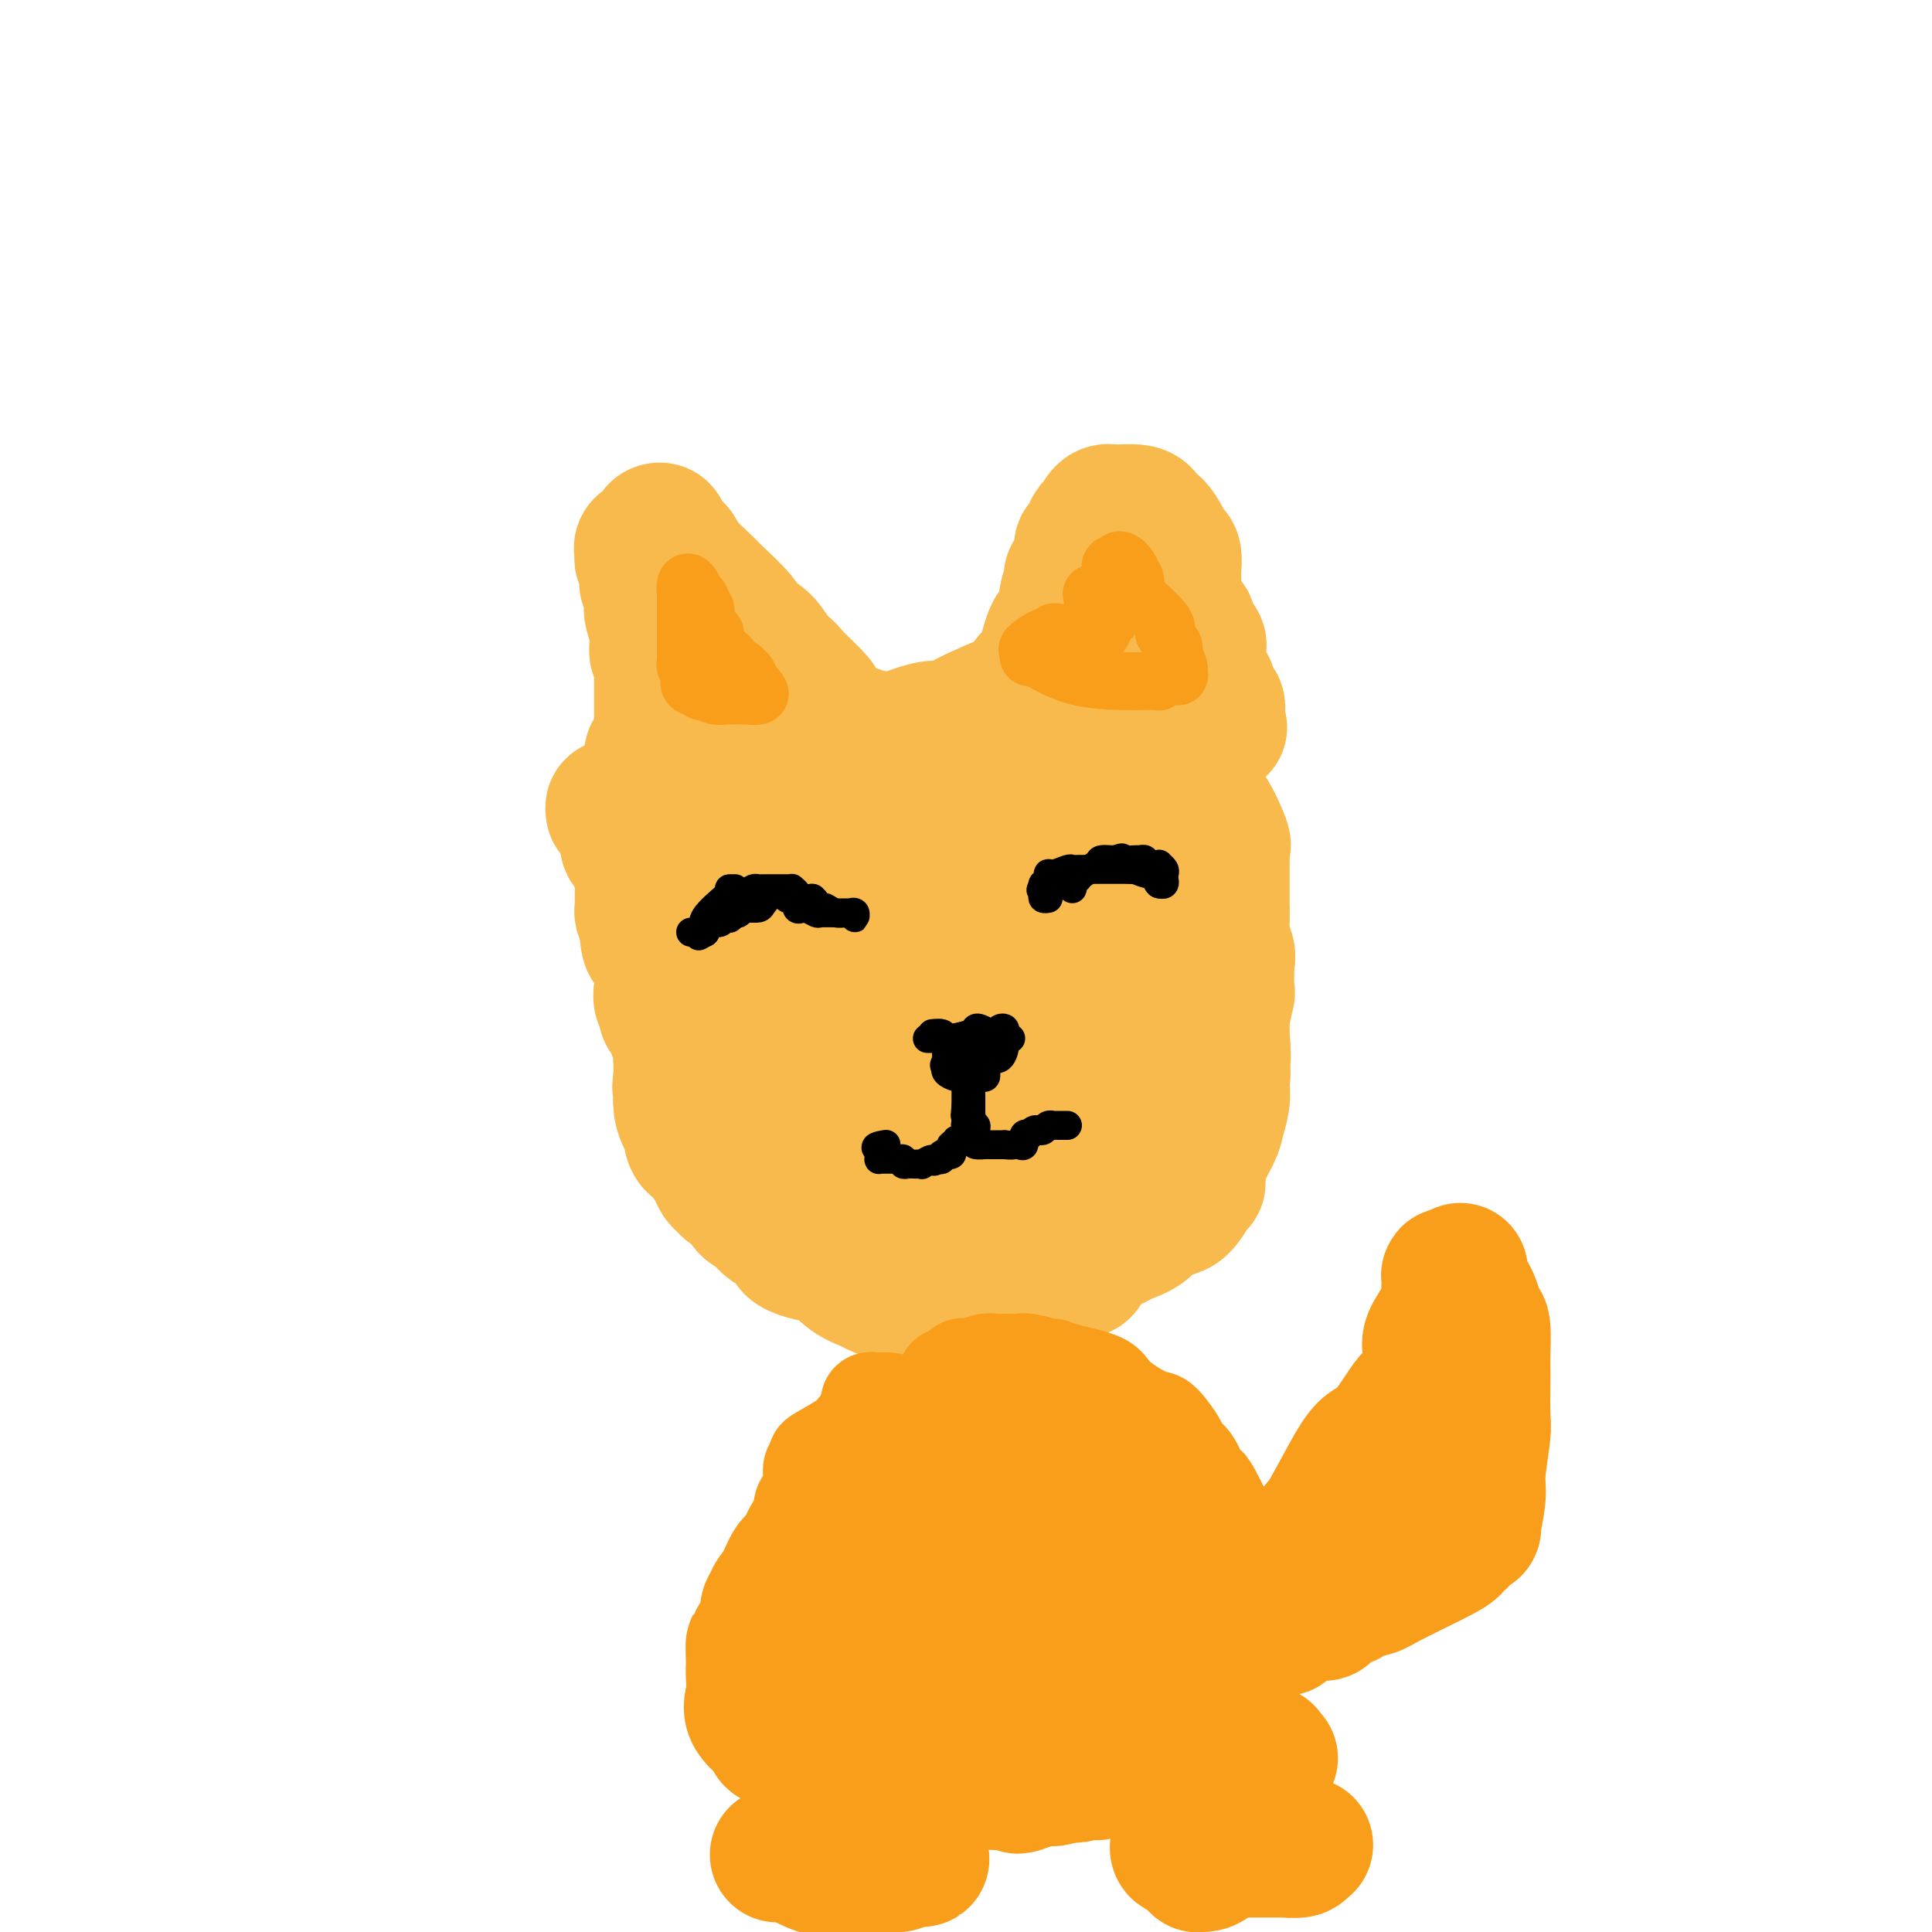 <svg viewBox='0 0 400 400' version='1.1' xmlns='http://www.w3.org/2000/svg' xmlns:xlink='http://www.w3.org/1999/xlink'><g fill='none' stroke='#D2711D' stroke-width='28' stroke-linecap='round' stroke-linejoin='round'><path d='M159,241c-0.875,-0.026 -1.750,-0.052 -2,0c-0.250,0.052 0.125,0.183 0,0c-0.125,-0.183 -0.752,-0.680 -1,-1c-0.248,-0.320 -0.118,-0.462 0,-1c0.118,-0.538 0.225,-1.470 0,-2c-0.225,-0.530 -0.780,-0.657 -1,-1c-0.220,-0.343 -0.104,-0.902 0,-1c0.104,-0.098 0.196,0.265 0,-1c-0.196,-1.265 -0.680,-4.157 0,-6c0.680,-1.843 2.524,-2.639 4,-4c1.476,-1.361 2.585,-3.289 6,-7c3.415,-3.711 9.134,-9.205 13,-12c3.866,-2.795 5.877,-2.893 8,-4c2.123,-1.107 4.359,-3.225 6,-4c1.641,-0.775 2.687,-0.208 3,0c0.313,0.208 -0.107,0.057 0,0c0.107,-0.057 0.741,-0.018 1,0c0.259,0.018 0.144,0.016 1,0c0.856,-0.016 2.684,-0.046 4,0c1.316,0.046 2.120,0.169 3,1c0.880,0.831 1.837,2.370 3,3c1.163,0.630 2.531,0.352 3,1c0.469,0.648 0.037,2.220 0,3c-0.037,0.780 0.320,0.766 1,1c0.680,0.234 1.683,0.717 2,1c0.317,0.283 -0.052,0.367 0,1c0.052,0.633 0.526,1.817 1,3'/><path d='M214,211c2.000,2.083 2.000,0.792 2,1c-0.000,0.208 -0.001,1.915 0,3c0.001,1.085 0.002,1.546 0,2c-0.002,0.454 -0.007,0.900 0,3c0.007,2.100 0.027,5.854 0,8c-0.027,2.146 -0.100,2.683 0,3c0.100,0.317 0.373,0.413 0,2c-0.373,1.587 -1.393,4.667 -2,6c-0.607,1.333 -0.800,0.921 -1,2c-0.200,1.079 -0.408,3.648 -2,5c-1.592,1.352 -4.568,1.487 -6,2c-1.432,0.513 -1.321,1.403 -2,2c-0.679,0.597 -2.148,0.899 -2,1c0.148,0.101 1.913,-0.001 0,1c-1.913,1.001 -7.505,3.106 -10,4c-2.495,0.894 -1.894,0.579 -2,1c-0.106,0.421 -0.921,1.580 -3,2c-2.079,0.420 -5.423,0.103 -7,0c-1.577,-0.103 -1.387,0.010 -2,0c-0.613,-0.010 -2.028,-0.144 -3,0c-0.972,0.144 -1.502,0.564 -2,0c-0.498,-0.564 -0.965,-2.112 -1,-3c-0.035,-0.888 0.360,-1.116 0,-1c-0.360,0.116 -1.476,0.575 -2,0c-0.524,-0.575 -0.456,-2.185 -1,-3c-0.544,-0.815 -1.699,-0.834 -2,-1c-0.301,-0.166 0.251,-0.478 0,-1c-0.251,-0.522 -1.304,-1.253 -2,-2c-0.696,-0.747 -1.033,-1.509 -1,-2c0.033,-0.491 0.438,-0.712 0,-2c-0.438,-1.288 -1.719,-3.644 -3,-6'/><path d='M160,238c-2.182,-3.444 -0.637,-1.553 0,-1c0.637,0.553 0.367,-0.231 0,-1c-0.367,-0.769 -0.831,-1.522 -1,-2c-0.169,-0.478 -0.042,-0.680 0,-1c0.042,-0.320 -0.002,-0.757 0,-1c0.002,-0.243 0.049,-0.293 0,-1c-0.049,-0.707 -0.195,-2.071 0,-3c0.195,-0.929 0.730,-1.422 2,-3c1.270,-1.578 3.273,-4.240 5,-6c1.727,-1.760 3.176,-2.619 5,-4c1.824,-1.381 4.023,-3.284 5,-4c0.977,-0.716 0.731,-0.244 1,0c0.269,0.244 1.052,0.261 3,0c1.948,-0.261 5.061,-0.798 7,-1c1.939,-0.202 2.703,-0.068 4,0c1.297,0.068 3.127,0.072 5,0c1.873,-0.072 3.788,-0.219 5,0c1.212,0.219 1.722,0.805 3,1c1.278,0.195 3.323,-0.001 4,0c0.677,0.001 -0.015,0.200 0,1c0.015,0.800 0.736,2.203 1,3c0.264,0.797 0.072,0.990 0,1c-0.072,0.010 -0.023,-0.162 0,1c0.023,1.162 0.021,3.657 0,5c-0.021,1.343 -0.062,1.534 0,2c0.062,0.466 0.227,1.208 0,3c-0.227,1.792 -0.844,4.635 -1,6c-0.156,1.365 0.150,1.252 -1,3c-1.150,1.748 -3.757,5.357 -5,7c-1.243,1.643 -1.121,1.322 -1,1'/><path d='M201,244c-1.321,1.885 -1.123,1.097 -1,1c0.123,-0.097 0.173,0.495 0,1c-0.173,0.505 -0.568,0.922 -1,1c-0.432,0.078 -0.902,-0.184 -1,0c-0.098,0.184 0.176,0.813 0,1c-0.176,0.187 -0.801,-0.069 -1,0c-0.199,0.069 0.028,0.463 -2,1c-2.028,0.537 -6.313,1.216 -9,2c-2.687,0.784 -3.778,1.672 -4,2c-0.222,0.328 0.424,0.095 0,0c-0.424,-0.095 -1.918,-0.053 -3,0c-1.082,0.053 -1.751,0.116 -2,0c-0.249,-0.116 -0.076,-0.412 0,-1c0.076,-0.588 0.056,-1.467 0,-2c-0.056,-0.533 -0.148,-0.719 -1,-1c-0.852,-0.281 -2.466,-0.657 -3,-1c-0.534,-0.343 0.011,-0.651 0,-1c-0.011,-0.349 -0.576,-0.737 -1,-1c-0.424,-0.263 -0.705,-0.400 -1,-1c-0.295,-0.600 -0.604,-1.663 -1,-2c-0.396,-0.337 -0.880,0.051 -1,0c-0.120,-0.051 0.123,-0.542 0,-1c-0.123,-0.458 -0.612,-0.883 -1,-1c-0.388,-0.117 -0.676,0.075 -1,0c-0.324,-0.075 -0.683,-0.415 -1,-1c-0.317,-0.585 -0.590,-1.415 -1,-2c-0.410,-0.585 -0.957,-0.927 -1,-1c-0.043,-0.073 0.416,0.122 0,0c-0.416,-0.122 -1.708,-0.561 -3,-1'/><path d='M161,236c-3.006,-2.807 -1.521,-1.325 -1,-1c0.521,0.325 0.077,-0.508 0,-1c-0.077,-0.492 0.211,-0.642 0,-1c-0.211,-0.358 -0.921,-0.923 -2,-1c-1.079,-0.077 -2.527,0.333 -3,0c-0.473,-0.333 0.028,-1.410 0,-2c-0.028,-0.590 -0.584,-0.692 -1,-1c-0.416,-0.308 -0.693,-0.821 -1,-1c-0.307,-0.179 -0.645,-0.024 -1,0c-0.355,0.024 -0.726,-0.083 -1,0c-0.274,0.083 -0.452,0.358 -1,0c-0.548,-0.358 -1.467,-1.348 -2,-2c-0.533,-0.652 -0.679,-0.967 -1,-1c-0.321,-0.033 -0.818,0.215 -1,0c-0.182,-0.215 -0.049,-0.893 0,-1c0.049,-0.107 0.013,0.356 0,1c-0.013,0.644 -0.004,1.470 0,2c0.004,0.530 0.002,0.765 0,1'/><path d='M146,228c0.008,0.540 0.030,-0.111 0,0c-0.030,0.111 -0.110,0.983 0,2c0.110,1.017 0.409,2.179 1,3c0.591,0.821 1.472,1.301 2,2c0.528,0.699 0.701,1.617 1,2c0.299,0.383 0.724,0.230 1,1c0.276,0.770 0.402,2.463 1,3c0.598,0.537 1.668,-0.081 2,0c0.332,0.081 -0.075,0.860 0,2c0.075,1.140 0.631,2.643 1,3c0.369,0.357 0.550,-0.430 1,0c0.450,0.430 1.167,2.076 2,3c0.833,0.924 1.781,1.127 2,1c0.219,-0.127 -0.292,-0.584 0,0c0.292,0.584 1.386,2.208 2,3c0.614,0.792 0.747,0.751 1,1c0.253,0.249 0.625,0.789 1,1c0.375,0.211 0.752,0.095 1,0c0.248,-0.095 0.367,-0.169 1,0c0.633,0.169 1.780,0.581 2,1c0.220,0.419 -0.485,0.844 0,1c0.485,0.156 2.161,0.042 3,0c0.839,-0.042 0.840,-0.011 1,0c0.160,0.011 0.480,0.003 1,0c0.520,-0.003 1.241,-0.001 2,0c0.759,0.001 1.557,0.000 2,0c0.443,-0.000 0.531,-0.000 1,0c0.469,0.000 1.319,0.000 2,0c0.681,-0.000 1.195,-0.000 2,0c0.805,0.000 1.903,0.000 3,0'/><path d='M185,257c3.504,0.309 1.764,0.083 2,0c0.236,-0.083 2.447,-0.021 4,0c1.553,0.021 2.446,0.001 3,0c0.554,-0.001 0.768,0.016 2,0c1.232,-0.016 3.480,-0.064 4,0c0.520,0.064 -0.690,0.239 0,0c0.690,-0.239 3.279,-0.894 4,-1c0.721,-0.106 -0.427,0.337 1,0c1.427,-0.337 5.430,-1.453 7,-2c1.570,-0.547 0.708,-0.523 1,-1c0.292,-0.477 1.736,-1.454 3,-2c1.264,-0.546 2.346,-0.659 3,-1c0.654,-0.341 0.880,-0.909 2,-2c1.120,-1.091 3.134,-2.703 4,-4c0.866,-1.297 0.583,-2.278 1,-3c0.417,-0.722 1.534,-1.184 2,-2c0.466,-0.816 0.283,-1.985 0,-2c-0.283,-0.015 -0.664,1.124 0,0c0.664,-1.124 2.374,-4.511 3,-6c0.626,-1.489 0.168,-1.079 0,-1c-0.168,0.079 -0.045,-0.171 0,-1c0.045,-0.829 0.012,-2.235 0,-3c-0.012,-0.765 -0.003,-0.888 0,-1c0.003,-0.112 0.001,-0.212 0,-1c-0.001,-0.788 -0.000,-2.263 0,-3c0.000,-0.737 0.000,-0.737 0,-1c-0.000,-0.263 -0.000,-0.789 0,-1c0.000,-0.211 0.000,-0.105 0,0'/><path d='M231,219c0.465,-3.711 0.127,-2.987 0,-3c-0.127,-0.013 -0.042,-0.762 0,-1c0.042,-0.238 0.040,0.033 0,0c-0.040,-0.033 -0.120,-0.372 0,-1c0.120,-0.628 0.440,-1.544 0,-2c-0.440,-0.456 -1.639,-0.451 -2,-1c-0.361,-0.549 0.114,-1.653 0,-2c-0.114,-0.347 -0.819,0.063 -1,0c-0.181,-0.063 0.162,-0.598 0,-1c-0.162,-0.402 -0.828,-0.672 -1,-1c-0.172,-0.328 0.150,-0.716 0,-1c-0.150,-0.284 -0.772,-0.465 -1,-1c-0.228,-0.535 -0.060,-1.426 0,-2c0.060,-0.574 0.014,-0.832 0,-1c-0.014,-0.168 0.003,-0.245 0,-1c-0.003,-0.755 -0.028,-2.188 0,-3c0.028,-0.812 0.109,-1.004 0,-1c-0.109,0.004 -0.407,0.203 -1,0c-0.593,-0.203 -1.482,-0.809 -2,-1c-0.518,-0.191 -0.666,0.032 -1,0c-0.334,-0.032 -0.853,-0.319 -1,-1c-0.147,-0.681 0.078,-1.754 0,-2c-0.078,-0.246 -0.458,0.337 -1,0c-0.542,-0.337 -1.247,-1.593 -2,-2c-0.753,-0.407 -1.554,0.037 -2,0c-0.446,-0.037 -0.539,-0.553 -1,-1c-0.461,-0.447 -1.292,-0.824 -2,-1c-0.708,-0.176 -1.293,-0.150 -2,0c-0.707,0.150 -1.537,0.425 -2,0c-0.463,-0.425 -0.561,-1.550 -1,-2c-0.439,-0.450 -1.220,-0.225 -2,0'/><path d='M206,187c-3.870,-1.697 -3.545,-0.440 -4,0c-0.455,0.440 -1.691,0.061 -3,0c-1.309,-0.061 -2.691,0.195 -4,0c-1.309,-0.195 -2.543,-0.841 -3,-1c-0.457,-0.159 -0.135,0.168 -1,0c-0.865,-0.168 -2.917,-0.830 -4,-1c-1.083,-0.170 -1.196,0.151 -1,0c0.196,-0.151 0.702,-0.774 0,-1c-0.702,-0.226 -2.614,-0.057 -4,0c-1.386,0.057 -2.248,0.000 -3,0c-0.752,-0.000 -1.393,0.056 -2,0c-0.607,-0.056 -1.180,-0.225 -2,0c-0.820,0.225 -1.889,0.845 -2,1c-0.111,0.155 0.734,-0.155 0,0c-0.734,0.155 -3.047,0.774 -4,1c-0.953,0.226 -0.546,0.059 -1,0c-0.454,-0.059 -1.768,-0.011 -3,0c-1.232,0.011 -2.383,-0.013 -3,0c-0.617,0.013 -0.702,0.065 -1,0c-0.298,-0.065 -0.809,-0.247 -1,0c-0.191,0.247 -0.061,0.924 0,1c0.061,0.076 0.052,-0.449 0,0c-0.052,0.449 -0.147,1.872 0,2c0.147,0.128 0.537,-1.038 -2,0c-2.537,1.038 -8.000,4.281 -11,6c-3.000,1.719 -3.536,1.914 -4,2c-0.464,0.086 -0.856,0.062 -1,0c-0.144,-0.062 -0.041,-0.160 0,0c0.041,0.160 0.021,0.580 0,1'/><path d='M142,198c-3.101,2.061 -0.852,1.214 0,1c0.852,-0.214 0.307,0.207 0,1c-0.307,0.793 -0.377,1.960 0,3c0.377,1.040 1.201,1.955 2,3c0.799,1.045 1.572,2.220 2,3c0.428,0.780 0.511,1.165 1,2c0.489,0.835 1.385,2.119 2,3c0.615,0.881 0.950,1.360 1,2c0.050,0.640 -0.185,1.443 0,2c0.185,0.557 0.790,0.870 1,1c0.210,0.130 0.026,0.077 0,0c-0.026,-0.077 0.105,-0.179 0,0c-0.105,0.179 -0.445,0.641 0,1c0.445,0.359 1.676,0.617 2,1c0.324,0.383 -0.258,0.891 0,1c0.258,0.109 1.355,-0.181 2,0c0.645,0.181 0.838,0.833 1,1c0.162,0.167 0.292,-0.151 1,0c0.708,0.151 1.993,0.773 3,1c1.007,0.227 1.737,0.061 4,0c2.263,-0.061 6.060,-0.016 8,0c1.940,0.016 2.023,0.004 3,0c0.977,-0.004 2.850,-0.001 5,0c2.150,0.001 4.579,0.000 6,0c1.421,-0.000 1.835,-0.000 3,0c1.165,0.000 3.083,0.000 5,0'/><path d='M194,224c8.265,-0.808 9.928,-3.327 11,-5c1.072,-1.673 1.554,-2.502 2,-3c0.446,-0.498 0.856,-0.667 1,-1c0.144,-0.333 0.020,-0.829 0,-1c-0.020,-0.171 0.063,-0.018 0,0c-0.063,0.018 -0.272,-0.100 -1,0c-0.728,0.100 -1.975,0.418 -4,0c-2.025,-0.418 -4.829,-1.573 -6,-2c-1.171,-0.427 -0.710,-0.125 -1,0c-0.290,0.125 -1.331,0.074 -2,0c-0.669,-0.074 -0.967,-0.170 -1,0c-0.033,0.170 0.198,0.605 0,1c-0.198,0.395 -0.824,0.750 -1,1c-0.176,0.250 0.099,0.396 0,1c-0.099,0.604 -0.572,1.665 -1,4c-0.428,2.335 -0.812,5.944 -1,8c-0.188,2.056 -0.178,2.560 0,3c0.178,0.440 0.526,0.816 1,1c0.474,0.184 1.073,0.176 2,0c0.927,-0.176 2.182,-0.520 5,-2c2.818,-1.480 7.200,-4.097 9,-5c1.800,-0.903 1.020,-0.092 1,0c-0.020,0.092 0.721,-0.536 1,-1c0.279,-0.464 0.097,-0.765 0,-1c-0.097,-0.235 -0.110,-0.403 -1,-1c-0.890,-0.597 -2.655,-1.624 -4,-2c-1.345,-0.376 -2.268,-0.101 -3,0c-0.732,0.101 -1.274,0.027 -2,0c-0.726,-0.027 -1.636,-0.008 -2,0c-0.364,0.008 -0.182,0.004 0,0'/></g>
<g fill='none' stroke='#F8BA4D' stroke-width='28' stroke-linecap='round' stroke-linejoin='round'><path d='M191,266c0.120,0.402 0.239,0.803 0,1c-0.239,0.197 -0.837,0.188 -1,0c-0.163,-0.188 0.109,-0.557 0,-1c-0.109,-0.443 -0.600,-0.960 -1,-1c-0.400,-0.040 -0.710,0.397 -1,0c-0.290,-0.397 -0.562,-1.627 -1,-2c-0.438,-0.373 -1.042,0.111 -2,0c-0.958,-0.111 -2.269,-0.817 -3,-1c-0.731,-0.183 -0.882,0.157 -1,0c-0.118,-0.157 -0.201,-0.811 -1,-1c-0.799,-0.189 -2.312,0.088 -3,0c-0.688,-0.088 -0.552,-0.540 -1,-1c-0.448,-0.460 -1.482,-0.929 -2,-1c-0.518,-0.071 -0.520,0.254 -1,0c-0.480,-0.254 -1.437,-1.087 -2,-2c-0.563,-0.913 -0.732,-1.906 -1,-2c-0.268,-0.094 -0.634,0.711 -1,0c-0.366,-0.711 -0.732,-2.938 -1,-4c-0.268,-1.062 -0.439,-0.959 -1,-1c-0.561,-0.041 -1.514,-0.225 -2,-1c-0.486,-0.775 -0.507,-2.142 -1,-3c-0.493,-0.858 -1.459,-1.209 -2,-2c-0.541,-0.791 -0.656,-2.023 -1,-3c-0.344,-0.977 -0.918,-1.698 -1,-2c-0.082,-0.302 0.328,-0.185 0,-1c-0.328,-0.815 -1.395,-2.561 -2,-3c-0.605,-0.439 -0.750,0.429 -1,0c-0.250,-0.429 -0.606,-2.154 -1,-3c-0.394,-0.846 -0.827,-0.813 -1,-1c-0.173,-0.187 -0.087,-0.593 0,-1'/><path d='M155,230c-2.592,-4.537 -1.071,-2.379 -1,-2c0.071,0.379 -1.306,-1.020 -2,-2c-0.694,-0.980 -0.705,-1.542 -1,-2c-0.295,-0.458 -0.875,-0.812 -1,-1c-0.125,-0.188 0.205,-0.211 0,-1c-0.205,-0.789 -0.945,-2.345 -1,-3c-0.055,-0.655 0.575,-0.410 0,-1c-0.575,-0.590 -2.354,-2.014 -3,-3c-0.646,-0.986 -0.158,-1.533 0,-2c0.158,-0.467 -0.014,-0.853 0,-2c0.014,-1.147 0.215,-3.053 0,-4c-0.215,-0.947 -0.845,-0.933 -1,-1c-0.155,-0.067 0.165,-0.215 0,-1c-0.165,-0.785 -0.815,-2.208 -1,-3c-0.185,-0.792 0.095,-0.951 0,-1c-0.095,-0.049 -0.565,0.014 -1,0c-0.435,-0.014 -0.834,-0.105 -1,0c-0.166,0.105 -0.097,0.406 0,1c0.097,0.594 0.222,1.482 0,2c-0.222,0.518 -0.792,0.666 -1,1c-0.208,0.334 -0.056,0.855 0,1c0.056,0.145 0.015,-0.087 0,0c-0.015,0.087 -0.004,0.492 0,1c0.004,0.508 0.001,1.119 0,2c-0.001,0.881 -0.000,2.032 0,3c0.000,0.968 0.000,1.754 0,3c-0.000,1.246 -0.000,2.951 0,4c0.000,1.049 0.000,1.443 0,2c-0.000,0.557 -0.000,1.279 0,2'/><path d='M141,223c-0.467,3.469 -0.135,1.640 0,1c0.135,-0.640 0.074,-0.093 0,1c-0.074,1.093 -0.162,2.732 0,4c0.162,1.268 0.572,2.165 1,3c0.428,0.835 0.874,1.606 1,2c0.126,0.394 -0.068,0.409 0,1c0.068,0.591 0.400,1.759 1,2c0.600,0.241 1.470,-0.444 2,0c0.530,0.444 0.719,2.018 1,3c0.281,0.982 0.653,1.373 1,2c0.347,0.627 0.670,1.489 1,2c0.330,0.511 0.669,0.670 1,1c0.331,0.330 0.655,0.832 1,1c0.345,0.168 0.712,0.004 1,0c0.288,-0.004 0.496,0.154 1,1c0.504,0.846 1.303,2.380 2,3c0.697,0.620 1.293,0.327 2,1c0.707,0.673 1.526,2.311 3,3c1.474,0.689 3.604,0.429 4,1c0.396,0.571 -0.941,1.974 0,3c0.941,1.026 4.162,1.675 6,2c1.838,0.325 2.295,0.326 3,1c0.705,0.674 1.660,2.022 3,3c1.340,0.978 3.066,1.586 4,2c0.934,0.414 1.075,0.633 2,1c0.925,0.367 2.635,0.883 4,1c1.365,0.117 2.385,-0.165 4,0c1.615,0.165 3.825,0.776 5,1c1.175,0.224 1.316,0.060 2,0c0.684,-0.060 1.910,-0.017 4,0c2.090,0.017 5.045,0.009 8,0'/><path d='M209,269c3.891,0.164 2.118,0.076 3,-1c0.882,-1.076 4.419,-3.138 7,-4c2.581,-0.862 4.207,-0.523 5,-1c0.793,-0.477 0.753,-1.771 2,-3c1.247,-1.229 3.783,-2.392 5,-3c1.217,-0.608 1.117,-0.661 2,-1c0.883,-0.339 2.748,-0.966 4,-2c1.252,-1.034 1.890,-2.476 3,-3c1.110,-0.524 2.690,-0.129 4,-1c1.310,-0.871 2.348,-3.006 3,-4c0.652,-0.994 0.917,-0.847 1,-1c0.083,-0.153 -0.017,-0.606 0,-1c0.017,-0.394 0.152,-0.731 0,-1c-0.152,-0.269 -0.591,-0.472 0,-2c0.591,-1.528 2.210,-4.382 3,-6c0.790,-1.618 0.749,-1.999 1,-3c0.251,-1.001 0.792,-2.620 1,-4c0.208,-1.380 0.081,-2.520 0,-3c-0.081,-0.480 -0.115,-0.300 0,-1c0.115,-0.700 0.381,-2.280 0,-3c-0.381,-0.720 -1.407,-0.582 -2,-1c-0.593,-0.418 -0.752,-1.393 -1,-2c-0.248,-0.607 -0.587,-0.845 -1,-1c-0.413,-0.155 -0.902,-0.227 -1,-1c-0.098,-0.773 0.194,-2.246 0,-3c-0.194,-0.754 -0.874,-0.787 -1,-1c-0.126,-0.213 0.303,-0.604 0,-1c-0.303,-0.396 -1.339,-0.797 -2,-1c-0.661,-0.203 -0.947,-0.209 -1,-1c-0.053,-0.791 0.128,-2.369 0,-3c-0.128,-0.631 -0.564,-0.316 -1,0'/><path d='M243,206c-1.727,-2.373 -1.045,-0.806 -1,-1c0.045,-0.194 -0.546,-2.150 -1,-3c-0.454,-0.850 -0.770,-0.595 -1,-1c-0.230,-0.405 -0.375,-1.470 -1,-2c-0.625,-0.530 -1.730,-0.523 -2,-1c-0.270,-0.477 0.295,-1.436 0,-2c-0.295,-0.564 -1.448,-0.732 -2,-1c-0.552,-0.268 -0.502,-0.636 -1,-1c-0.498,-0.364 -1.545,-0.724 -2,-1c-0.455,-0.276 -0.320,-0.469 -1,-1c-0.680,-0.531 -2.176,-1.402 -3,-2c-0.824,-0.598 -0.975,-0.924 -1,-1c-0.025,-0.076 0.075,0.097 -1,0c-1.075,-0.097 -3.325,-0.465 -4,-1c-0.675,-0.535 0.224,-1.239 -2,-2c-2.224,-0.761 -7.570,-1.581 -10,-2c-2.430,-0.419 -1.945,-0.437 -3,-1c-1.055,-0.563 -3.649,-1.672 -6,-2c-2.351,-0.328 -4.460,0.123 -6,0c-1.540,-0.123 -2.510,-0.822 -4,-1c-1.490,-0.178 -3.499,0.163 -5,0c-1.501,-0.163 -2.492,-0.832 -3,-1c-0.508,-0.168 -0.531,0.165 -1,0c-0.469,-0.165 -1.382,-0.829 -2,-1c-0.618,-0.171 -0.939,0.150 -1,0c-0.061,-0.150 0.137,-0.771 0,-1c-0.137,-0.229 -0.611,-0.065 -1,0c-0.389,0.065 -0.695,0.033 -1,0'/><path d='M177,177c-6.393,-1.392 -0.874,-0.373 0,0c0.874,0.373 -2.895,0.100 -5,0c-2.105,-0.100 -2.546,-0.027 -4,0c-1.454,0.027 -3.920,0.007 -5,0c-1.080,-0.007 -0.772,-0.001 -1,0c-0.228,0.001 -0.990,-0.002 -2,0c-1.010,0.002 -2.267,0.008 -3,0c-0.733,-0.008 -0.942,-0.031 -2,0c-1.058,0.031 -2.967,0.114 -4,0c-1.033,-0.114 -1.191,-0.426 -2,0c-0.809,0.426 -2.269,1.589 -3,2c-0.731,0.411 -0.732,0.071 -1,0c-0.268,-0.071 -0.804,0.129 -1,0c-0.196,-0.129 -0.053,-0.585 0,1c0.053,1.585 0.015,5.213 0,7c-0.015,1.787 -0.006,1.734 0,3c0.006,1.266 0.010,3.852 0,5c-0.010,1.148 -0.033,0.858 0,1c0.033,0.142 0.121,0.715 0,1c-0.121,0.285 -0.450,0.283 0,1c0.450,0.717 1.679,2.153 2,3c0.321,0.847 -0.264,1.103 0,1c0.264,-0.103 1.379,-0.566 2,0c0.621,0.566 0.749,2.162 1,3c0.251,0.838 0.626,0.919 1,1'/><path d='M150,206c1.155,1.129 1.041,-0.048 1,0c-0.041,0.048 -0.011,1.320 0,2c0.011,0.680 0.003,0.768 0,1c-0.003,0.232 -0.001,0.610 0,1c0.001,0.390 0.002,0.794 0,1c-0.002,0.206 -0.008,0.215 0,0c0.008,-0.215 0.028,-0.654 0,-1c-0.028,-0.346 -0.105,-0.600 0,-2c0.105,-1.400 0.393,-3.947 0,-5c-0.393,-1.053 -1.467,-0.613 -2,-1c-0.533,-0.387 -0.524,-1.600 -1,-3c-0.476,-1.400 -1.436,-2.986 -2,-4c-0.564,-1.014 -0.731,-1.454 -1,-2c-0.269,-0.546 -0.640,-1.197 -1,-2c-0.360,-0.803 -0.710,-1.760 -1,-2c-0.290,-0.240 -0.522,0.235 -1,-1c-0.478,-1.235 -1.202,-4.182 -2,-6c-0.798,-1.818 -1.669,-2.509 -2,-3c-0.331,-0.491 -0.122,-0.784 0,-1c0.122,-0.216 0.156,-0.357 0,-1c-0.156,-0.643 -0.504,-1.789 0,-2c0.504,-0.211 1.858,0.511 3,0c1.142,-0.511 2.071,-2.256 3,-4'/><path d='M144,171c1.611,-1.604 2.638,-1.614 4,-2c1.362,-0.386 3.058,-1.147 5,-2c1.942,-0.853 4.129,-1.798 6,-2c1.871,-0.202 3.427,0.339 5,0c1.573,-0.339 3.164,-1.559 4,-2c0.836,-0.441 0.919,-0.103 3,0c2.081,0.103 6.161,-0.029 8,0c1.839,0.029 1.439,0.218 3,0c1.561,-0.218 5.084,-0.843 7,-1c1.916,-0.157 2.225,0.154 3,0c0.775,-0.154 2.015,-0.773 3,-1c0.985,-0.227 1.716,-0.060 2,0c0.284,0.060 0.123,0.015 1,0c0.877,-0.015 2.792,0.000 4,0c1.208,-0.000 1.708,-0.017 2,0c0.292,0.017 0.376,0.067 2,0c1.624,-0.067 4.787,-0.252 7,0c2.213,0.252 3.474,0.943 4,1c0.526,0.057 0.316,-0.518 2,0c1.684,0.518 5.263,2.128 7,3c1.737,0.872 1.633,1.006 3,2c1.367,0.994 4.206,2.847 6,4c1.794,1.153 2.543,1.606 3,2c0.457,0.394 0.620,0.728 2,2c1.380,1.272 3.976,3.483 5,5c1.024,1.517 0.477,2.341 1,3c0.523,0.659 2.115,1.155 3,2c0.885,0.845 1.062,2.041 1,3c-0.062,0.959 -0.363,1.681 0,2c0.363,0.319 1.389,0.234 2,1c0.611,0.766 0.805,2.383 1,4'/><path d='M253,195c2.321,4.124 0.622,3.435 0,4c-0.622,0.565 -0.167,2.384 0,3c0.167,0.616 0.047,0.029 0,1c-0.047,0.971 -0.020,3.501 0,5c0.020,1.499 0.032,1.967 0,3c-0.032,1.033 -0.108,2.629 0,4c0.108,1.371 0.399,2.515 0,3c-0.399,0.485 -1.489,0.309 -2,1c-0.511,0.691 -0.444,2.247 -1,3c-0.556,0.753 -1.735,0.703 -2,1c-0.265,0.297 0.384,0.941 -2,3c-2.384,2.059 -7.801,5.533 -10,7c-2.199,1.467 -1.179,0.929 -1,1c0.179,0.071 -0.483,0.753 -1,1c-0.517,0.247 -0.887,0.061 -1,0c-0.113,-0.061 0.033,0.004 -1,0c-1.033,-0.004 -3.245,-0.077 -5,0c-1.755,0.077 -3.052,0.303 -5,0c-1.948,-0.303 -4.545,-1.137 -6,-2c-1.455,-0.863 -1.767,-1.757 -2,-2c-0.233,-0.243 -0.388,0.164 -1,-2c-0.612,-2.164 -1.680,-6.897 -2,-9c-0.320,-2.103 0.110,-1.574 0,-3c-0.110,-1.426 -0.760,-4.808 -1,-7c-0.240,-2.192 -0.070,-3.194 0,-4c0.070,-0.806 0.041,-1.417 0,-2c-0.041,-0.583 -0.094,-1.137 0,-2c0.094,-0.863 0.334,-2.036 0,-3c-0.334,-0.964 -1.244,-1.721 -2,-2c-0.756,-0.279 -1.359,-0.080 -2,0c-0.641,0.080 -1.321,0.040 -2,0'/><path d='M204,197c-1.664,-0.310 -2.824,-0.086 -4,0c-1.176,0.086 -2.368,0.034 -3,0c-0.632,-0.034 -0.705,-0.051 -1,0c-0.295,0.051 -0.812,0.171 -1,0c-0.188,-0.171 -0.048,-0.631 0,0c0.048,0.631 0.004,2.355 0,4c-0.004,1.645 0.033,3.212 0,5c-0.033,1.788 -0.137,3.795 0,8c0.137,4.205 0.516,10.606 1,14c0.484,3.394 1.072,3.782 3,5c1.928,1.218 5.194,3.265 7,4c1.806,0.735 2.152,0.156 3,0c0.848,-0.156 2.198,0.111 5,0c2.802,-0.111 7.055,-0.600 9,-1c1.945,-0.400 1.581,-0.711 2,-1c0.419,-0.289 1.620,-0.555 2,-1c0.380,-0.445 -0.061,-1.070 0,-1c0.061,0.070 0.623,0.834 -1,-1c-1.623,-1.834 -5.431,-6.266 -8,-9c-2.569,-2.734 -3.900,-3.770 -5,-6c-1.100,-2.230 -1.970,-5.655 -3,-7c-1.030,-1.345 -2.220,-0.609 -3,-1c-0.780,-0.391 -1.150,-1.909 -3,-3c-1.850,-1.091 -5.182,-1.755 -7,-2c-1.818,-0.245 -2.123,-0.069 -3,0c-0.877,0.069 -2.324,0.033 -3,0c-0.676,-0.033 -0.579,-0.061 -1,0c-0.421,0.061 -1.360,0.212 -2,1c-0.640,0.788 -0.980,2.212 -1,3c-0.020,0.788 0.280,0.939 0,5c-0.280,4.061 -1.140,12.030 -2,20'/><path d='M185,233c-0.405,5.387 0.082,4.854 0,6c-0.082,1.146 -0.732,3.969 0,7c0.732,3.031 2.848,6.269 4,8c1.152,1.731 1.341,1.953 2,2c0.659,0.047 1.788,-0.082 3,0c1.212,0.082 2.507,0.375 4,0c1.493,-0.375 3.185,-1.420 5,-2c1.815,-0.580 3.752,-0.696 5,-1c1.248,-0.304 1.808,-0.795 2,-1c0.192,-0.205 0.016,-0.123 0,-1c-0.016,-0.877 0.127,-2.711 0,-4c-0.127,-1.289 -0.522,-2.032 -2,-4c-1.478,-1.968 -4.037,-5.162 -6,-7c-1.963,-1.838 -3.330,-2.320 -4,-3c-0.670,-0.680 -0.642,-1.557 -2,-2c-1.358,-0.443 -4.101,-0.452 -5,-1c-0.899,-0.548 0.046,-1.637 -1,-2c-1.046,-0.363 -4.083,-0.002 -6,0c-1.917,0.002 -2.716,-0.357 -4,-1c-1.284,-0.643 -3.055,-1.569 -5,-3c-1.945,-1.431 -4.065,-3.365 -5,-4c-0.935,-0.635 -0.685,0.029 -1,0c-0.315,-0.029 -1.194,-0.750 -2,-1c-0.806,-0.250 -1.539,-0.030 -2,0c-0.461,0.030 -0.649,-0.129 -1,-1c-0.351,-0.871 -0.863,-2.454 -1,-3c-0.137,-0.546 0.101,-0.055 0,0c-0.101,0.055 -0.543,-0.325 -1,-1c-0.457,-0.675 -0.931,-1.643 -1,-2c-0.069,-0.357 0.266,-0.102 0,-1c-0.266,-0.898 -1.133,-2.949 -2,-5'/><path d='M159,206c-0.896,-2.051 -0.636,-1.180 -1,-1c-0.364,0.180 -1.351,-0.333 -2,-1c-0.649,-0.667 -0.959,-1.489 -1,-2c-0.041,-0.511 0.189,-0.712 0,-1c-0.189,-0.288 -0.797,-0.665 -1,-1c-0.203,-0.335 -0.002,-0.629 0,-1c0.002,-0.371 -0.194,-0.818 0,-1c0.194,-0.182 0.777,-0.100 1,0c0.223,0.100 0.085,0.219 0,0c-0.085,-0.219 -0.117,-0.777 0,-1c0.117,-0.223 0.384,-0.113 0,0c-0.384,0.113 -1.417,0.227 -2,0c-0.583,-0.227 -0.716,-0.797 -1,-1c-0.284,-0.203 -0.720,-0.039 -1,0c-0.280,0.039 -0.405,-0.045 -1,0c-0.595,0.045 -1.661,0.220 -2,0c-0.339,-0.220 0.050,-0.835 0,-1c-0.050,-0.165 -0.539,0.121 -1,0c-0.461,-0.121 -0.893,-0.648 -1,-1c-0.107,-0.352 0.112,-0.529 0,-1c-0.112,-0.471 -0.556,-1.235 -1,-2'/><path d='M145,191c-2.327,-2.659 -1.145,-1.808 -1,-2c0.145,-0.192 -0.746,-1.429 -1,-2c-0.254,-0.571 0.127,-0.477 0,-1c-0.127,-0.523 -0.764,-1.663 -1,-2c-0.236,-0.337 -0.070,0.130 0,0c0.070,-0.130 0.044,-0.857 0,-1c-0.044,-0.143 -0.107,0.300 0,0c0.107,-0.300 0.382,-1.341 0,-2c-0.382,-0.659 -1.423,-0.934 -2,-1c-0.577,-0.066 -0.691,0.077 -1,0c-0.309,-0.077 -0.815,-0.375 -1,0c-0.185,0.375 -0.050,1.424 0,2c0.050,0.576 0.013,0.678 0,1c-0.013,0.322 -0.004,0.865 0,1c0.004,0.135 0.001,-0.139 0,0c-0.001,0.139 -0.000,0.691 0,1c0.000,0.309 0.000,0.374 0,1c-0.000,0.626 -0.000,1.813 0,3'/><path d='M138,189c-0.215,1.847 -0.254,1.966 0,3c0.254,1.034 0.800,2.983 1,4c0.200,1.017 0.053,1.103 0,1c-0.053,-0.103 -0.012,-0.395 0,0c0.012,0.395 -0.004,1.476 0,2c0.004,0.524 0.030,0.490 0,1c-0.030,0.510 -0.115,1.565 0,2c0.115,0.435 0.430,0.252 0,1c-0.430,0.748 -1.605,2.428 -2,3c-0.395,0.572 -0.010,0.035 0,0c0.010,-0.035 -0.355,0.433 0,1c0.355,0.567 1.431,1.234 2,2c0.569,0.766 0.633,1.631 1,2c0.367,0.369 1.038,0.243 2,1c0.962,0.757 2.215,2.399 3,3c0.785,0.601 1.101,0.161 2,0c0.899,-0.161 2.381,-0.043 4,0c1.619,0.043 3.373,0.012 5,0c1.627,-0.012 3.125,-0.003 4,0c0.875,0.003 1.126,0.001 3,0c1.874,-0.001 5.370,-0.000 9,-1c3.630,-1.000 7.394,-3.000 10,-4c2.606,-1.000 4.055,-1.000 5,-1c0.945,0.000 1.386,0.000 2,0c0.614,-0.000 1.402,-0.000 2,0c0.598,0.000 1.005,0.000 2,0c0.995,-0.000 2.576,-0.000 4,0c1.424,0.000 2.691,0.000 3,0c0.309,-0.000 -0.340,-0.000 1,0c1.340,0.000 4.669,0.000 7,0c2.331,-0.000 3.666,-0.000 5,0'/><path d='M213,209c12.614,-0.929 10.151,-0.252 10,0c-0.151,0.252 2.012,0.079 3,0c0.988,-0.079 0.803,-0.063 1,0c0.197,0.063 0.777,0.174 1,0c0.223,-0.174 0.088,-0.632 0,-1c-0.088,-0.368 -0.129,-0.645 0,-1c0.129,-0.355 0.428,-0.786 0,-1c-0.428,-0.214 -1.584,-0.210 -3,-1c-1.416,-0.790 -3.094,-2.373 -5,-3c-1.906,-0.627 -4.041,-0.298 -9,-1c-4.959,-0.702 -12.743,-2.436 -16,-3c-3.257,-0.564 -1.988,0.042 -4,0c-2.012,-0.042 -7.306,-0.730 -10,-1c-2.694,-0.270 -2.789,-0.121 -3,0c-0.211,0.121 -0.538,0.213 -1,0c-0.462,-0.213 -1.059,-0.730 -1,-1c0.059,-0.270 0.774,-0.293 1,0c0.226,0.293 -0.037,0.900 0,1c0.037,0.100 0.376,-0.308 1,0c0.624,0.308 1.534,1.332 3,3c1.466,1.668 3.488,3.978 5,5c1.512,1.022 2.515,0.754 3,1c0.485,0.246 0.452,1.007 2,2c1.548,0.993 4.677,2.219 6,3c1.323,0.781 0.839,1.117 3,2c2.161,0.883 6.966,2.315 9,3c2.034,0.685 1.295,0.624 1,1c-0.295,0.376 -0.148,1.188 0,2'/><path d='M210,219c4.972,3.412 1.402,0.942 0,0c-1.402,-0.942 -0.635,-0.357 -2,0c-1.365,0.357 -4.862,0.486 -7,0c-2.138,-0.486 -2.918,-1.586 -5,-3c-2.082,-1.414 -5.465,-3.142 -8,-5c-2.535,-1.858 -4.221,-3.845 -6,-5c-1.779,-1.155 -3.650,-1.479 -5,-2c-1.350,-0.521 -2.179,-1.239 -3,-2c-0.821,-0.761 -1.634,-1.565 -2,-2c-0.366,-0.435 -0.286,-0.502 -1,-1c-0.714,-0.498 -2.221,-1.427 -3,-2c-0.779,-0.573 -0.828,-0.792 -1,-1c-0.172,-0.208 -0.465,-0.407 -1,-1c-0.535,-0.593 -1.312,-1.582 -2,-2c-0.688,-0.418 -1.287,-0.266 -2,0c-0.713,0.266 -1.539,0.648 -2,0c-0.461,-0.648 -0.556,-2.324 -1,-3c-0.444,-0.676 -1.236,-0.351 -2,-1c-0.764,-0.649 -1.500,-2.273 -2,-3c-0.500,-0.727 -0.764,-0.557 -1,-1c-0.236,-0.443 -0.445,-1.498 -1,-2c-0.555,-0.502 -1.455,-0.449 -2,-1c-0.545,-0.551 -0.734,-1.704 -1,-2c-0.266,-0.296 -0.610,0.267 -1,0c-0.390,-0.267 -0.826,-1.362 -1,-2c-0.174,-0.638 -0.087,-0.819 0,-1'/><path d='M148,177c-1.477,-2.344 0.832,-0.206 2,0c1.168,0.206 1.196,-1.522 2,-2c0.804,-0.478 2.384,0.292 8,0c5.616,-0.292 15.267,-1.648 21,-2c5.733,-0.352 7.547,0.298 10,0c2.453,-0.298 5.546,-1.544 9,-2c3.454,-0.456 7.268,-0.123 9,0c1.732,0.123 1.383,0.036 2,0c0.617,-0.036 2.202,-0.019 3,0c0.798,0.019 0.809,0.042 1,0c0.191,-0.042 0.562,-0.147 1,0c0.438,0.147 0.943,0.547 1,1c0.057,0.453 -0.336,0.959 0,1c0.336,0.041 1.399,-0.382 2,0c0.601,0.382 0.739,1.571 1,2c0.261,0.429 0.645,0.100 1,0c0.355,-0.100 0.680,0.030 0,0c-0.680,-0.030 -2.365,-0.218 -3,0c-0.635,0.218 -0.219,0.843 -1,1c-0.781,0.157 -2.757,-0.153 -4,0c-1.243,0.153 -1.751,0.769 -3,1c-1.249,0.231 -3.237,0.078 -5,0c-1.763,-0.078 -3.299,-0.080 -5,0c-1.701,0.080 -3.566,0.242 -5,0c-1.434,-0.242 -2.436,-0.890 -3,-1c-0.564,-0.110 -0.690,0.316 -1,0c-0.310,-0.316 -0.803,-1.376 -1,-2c-0.197,-0.624 -0.099,-0.812 0,-1'/><path d='M190,173c-0.643,-0.845 0.251,-0.958 1,-1c0.749,-0.042 1.354,-0.013 2,0c0.646,0.013 1.332,0.011 2,0c0.668,-0.011 1.316,-0.032 2,0c0.684,0.032 1.403,0.118 2,0c0.597,-0.118 1.072,-0.439 2,0c0.928,0.439 2.309,1.638 3,2c0.691,0.362 0.694,-0.113 1,0c0.306,0.113 0.917,0.814 1,1c0.083,0.186 -0.362,-0.142 0,0c0.362,0.142 1.532,0.755 2,1c0.468,0.245 0.234,0.123 0,0'/><path d='M135,167c-0.030,-0.087 -0.060,-0.173 0,0c0.060,0.173 0.208,0.606 0,2c-0.208,1.394 -0.774,3.747 -1,5c-0.226,1.253 -0.113,1.404 0,2c0.113,0.596 0.226,1.637 0,2c-0.226,0.363 -0.793,0.049 -1,0c-0.207,-0.049 -0.056,0.167 0,1c0.056,0.833 0.015,2.281 0,3c-0.015,0.719 -0.004,0.707 0,1c0.004,0.293 -0.000,0.892 0,1c0.000,0.108 0.004,-0.273 0,0c-0.004,0.273 -0.015,1.201 0,2c0.015,0.799 0.057,1.470 0,2c-0.057,0.530 -0.211,0.918 0,1c0.211,0.082 0.789,-0.143 1,0c0.211,0.143 0.057,0.654 0,1c-0.057,0.346 -0.016,0.527 0,1c0.016,0.473 0.008,1.236 0,2'/><path d='M134,193c0.238,4.366 1.332,2.282 2,2c0.668,-0.282 0.911,1.238 1,2c0.089,0.762 0.024,0.765 0,1c-0.024,0.235 -0.006,0.701 0,1c0.006,0.299 0.002,0.431 0,1c-0.002,0.569 -0.002,1.575 0,2c0.002,0.425 0.005,0.268 0,0c-0.005,-0.268 -0.017,-0.648 0,0c0.017,0.648 0.065,2.324 0,3c-0.065,0.676 -0.241,0.352 0,1c0.241,0.648 0.901,2.268 1,3c0.099,0.732 -0.362,0.577 0,1c0.362,0.423 1.547,1.423 2,2c0.453,0.577 0.174,0.731 0,1c-0.174,0.269 -0.244,0.653 0,1c0.244,0.347 0.801,0.656 1,1c0.199,0.344 0.039,0.721 0,1c-0.039,0.279 0.042,0.459 0,1c-0.042,0.541 -0.207,1.442 0,2c0.207,0.558 0.788,0.774 1,1c0.212,0.226 0.057,0.463 0,1c-0.057,0.537 -0.016,1.373 0,2c0.016,0.627 0.007,1.044 0,1c-0.007,-0.044 -0.012,-0.548 0,0c0.012,0.548 0.042,2.147 0,3c-0.042,0.853 -0.155,0.958 0,1c0.155,0.042 0.577,0.021 1,0'/><path d='M143,228c1.650,5.427 1.275,1.495 1,0c-0.275,-1.495 -0.452,-0.552 0,-1c0.452,-0.448 1.531,-2.288 2,-3c0.469,-0.712 0.328,-0.297 0,0c-0.328,0.297 -0.844,0.476 -1,-1c-0.156,-1.476 0.046,-4.607 0,-6c-0.046,-1.393 -0.342,-1.049 -1,-3c-0.658,-1.951 -1.679,-6.197 -2,-8c-0.321,-1.803 0.058,-1.163 0,-1c-0.058,0.163 -0.551,-0.149 -1,-1c-0.449,-0.851 -0.852,-2.239 -1,-3c-0.148,-0.761 -0.040,-0.894 0,-1c0.040,-0.106 0.010,-0.185 0,-1c-0.010,-0.815 -0.002,-2.364 0,-3c0.002,-0.636 -0.003,-0.358 0,-1c0.003,-0.642 0.015,-2.205 0,-3c-0.015,-0.795 -0.057,-0.822 0,-1c0.057,-0.178 0.212,-0.506 0,-1c-0.212,-0.494 -0.789,-1.155 -1,-2c-0.211,-0.845 -0.054,-1.873 0,-3c0.054,-1.127 0.004,-2.354 0,-3c-0.004,-0.646 0.037,-0.712 0,-1c-0.037,-0.288 -0.154,-0.796 0,-1c0.154,-0.204 0.577,-0.102 1,0'/><path d='M140,180c0.223,-2.993 0.780,0.026 1,0c0.220,-0.026 0.104,-3.095 1,-5c0.896,-1.905 2.804,-2.646 4,-4c1.196,-1.354 1.679,-3.322 2,-4c0.321,-0.678 0.479,-0.068 1,0c0.521,0.068 1.403,-0.408 2,-1c0.597,-0.592 0.907,-1.301 2,-2c1.093,-0.699 2.969,-1.389 5,-3c2.031,-1.611 4.219,-4.143 5,-5c0.781,-0.857 0.157,-0.037 1,0c0.843,0.037 3.154,-0.707 4,-1c0.846,-0.293 0.226,-0.135 0,0c-0.226,0.135 -0.057,0.246 1,0c1.057,-0.246 3.002,-0.850 4,-1c0.998,-0.150 1.050,0.156 2,0c0.950,-0.156 2.799,-0.772 4,-1c1.201,-0.228 1.753,-0.069 2,0c0.247,0.069 0.190,0.046 1,0c0.810,-0.046 2.489,-0.116 3,0c0.511,0.116 -0.144,0.420 1,0c1.144,-0.420 4.088,-1.562 6,-2c1.912,-0.438 2.794,-0.173 3,0c0.206,0.173 -0.263,0.253 1,0c1.263,-0.253 4.257,-0.838 6,-1c1.743,-0.162 2.235,0.100 4,0c1.765,-0.100 4.803,-0.563 7,-1c2.197,-0.437 3.553,-0.848 4,-1c0.447,-0.152 -0.015,-0.043 1,0c1.015,0.043 3.508,0.022 6,0'/><path d='M224,148c9.590,-1.299 3.064,-0.547 1,0c-2.064,0.547 0.336,0.890 2,1c1.664,0.110 2.594,-0.014 3,0c0.406,0.014 0.288,0.164 1,0c0.712,-0.164 2.256,-0.643 3,0c0.744,0.643 0.690,2.410 1,3c0.310,0.590 0.986,0.005 2,0c1.014,-0.005 2.366,0.572 3,1c0.634,0.428 0.548,0.709 1,1c0.452,0.291 1.441,0.593 2,1c0.559,0.407 0.689,0.921 1,1c0.311,0.079 0.804,-0.277 1,0c0.196,0.277 0.095,1.185 0,2c-0.095,0.815 -0.184,1.536 0,2c0.184,0.464 0.642,0.672 1,1c0.358,0.328 0.615,0.775 1,1c0.385,0.225 0.898,0.228 1,1c0.102,0.772 -0.207,2.312 0,3c0.207,0.688 0.931,0.525 2,2c1.069,1.475 2.483,4.588 3,6c0.517,1.412 0.139,1.123 0,1c-0.139,-0.123 -0.037,-0.079 0,0c0.037,0.079 0.010,0.193 0,1c-0.010,0.807 -0.003,2.307 0,3c0.003,0.693 0.001,0.578 0,1c-0.001,0.422 -0.000,1.381 0,2c0.000,0.619 0.000,0.897 0,1c-0.000,0.103 -0.000,0.029 0,1c0.000,0.971 0.000,2.985 0,5'/><path d='M253,189c0.016,2.366 0.057,0.783 0,1c-0.057,0.217 -0.210,2.236 0,4c0.210,1.764 0.785,3.273 1,4c0.215,0.727 0.072,0.670 0,2c-0.072,1.330 -0.072,4.045 0,5c0.072,0.955 0.215,0.149 0,1c-0.215,0.851 -0.787,3.357 -1,5c-0.213,1.643 -0.066,2.421 0,3c0.066,0.579 0.053,0.958 0,2c-0.053,1.042 -0.144,2.746 0,3c0.144,0.254 0.525,-0.942 0,0c-0.525,0.942 -1.955,4.022 -3,5c-1.045,0.978 -1.706,-0.144 -2,0c-0.294,0.144 -0.219,1.556 -1,3c-0.781,1.444 -2.416,2.919 -3,4c-0.584,1.081 -0.118,1.768 0,2c0.118,0.232 -0.113,0.011 -1,0c-0.887,-0.011 -2.431,0.189 -3,0c-0.569,-0.189 -0.163,-0.768 0,-1c0.163,-0.232 0.081,-0.116 0,0'/><path d='M127,168c-0.091,-0.425 -0.183,-0.850 0,-1c0.183,-0.150 0.640,-0.026 1,0c0.360,0.026 0.622,-0.047 1,0c0.378,0.047 0.872,0.213 1,0c0.128,-0.213 -0.109,-0.805 0,-1c0.109,-0.195 0.565,0.007 1,0c0.435,-0.007 0.849,-0.223 1,0c0.151,0.223 0.038,0.886 0,1c-0.038,0.114 0.000,-0.320 0,0c-0.000,0.320 -0.039,1.394 0,2c0.039,0.606 0.154,0.745 0,1c-0.154,0.255 -0.577,0.628 -1,1'/><path d='M131,171c0.215,0.632 0.254,0.211 0,0c-0.254,-0.211 -0.801,-0.211 -1,0c-0.199,0.211 -0.050,0.634 0,1c0.050,0.366 0.002,0.675 0,1c-0.002,0.325 0.042,0.665 0,1c-0.042,0.335 -0.169,0.665 0,1c0.169,0.335 0.634,0.675 1,1c0.366,0.325 0.634,0.634 1,1c0.366,0.366 0.830,0.789 1,1c0.170,0.211 0.046,0.210 0,0c-0.046,-0.210 -0.012,-0.627 0,-1c0.012,-0.373 0.003,-0.700 0,-1c-0.003,-0.300 -0.000,-0.571 0,-1c0.000,-0.429 -0.002,-1.016 0,-2c0.002,-0.984 0.008,-2.365 0,-3c-0.008,-0.635 -0.030,-0.522 0,-1c0.030,-0.478 0.113,-1.545 0,-2c-0.113,-0.455 -0.423,-0.297 0,-1c0.423,-0.703 1.577,-2.266 2,-3c0.423,-0.734 0.113,-0.640 0,-1c-0.113,-0.360 -0.031,-1.174 0,-2c0.031,-0.826 0.009,-1.665 0,-2c-0.009,-0.335 -0.004,-0.168 0,0'/><path d='M135,158c0.476,-3.096 0.165,-1.338 0,-1c-0.165,0.338 -0.185,-0.746 0,-1c0.185,-0.254 0.575,0.320 1,0c0.425,-0.320 0.886,-1.536 1,-2c0.114,-0.464 -0.121,-0.177 0,0c0.121,0.177 0.596,0.245 1,0c0.404,-0.245 0.737,-0.802 1,-1c0.263,-0.198 0.457,-0.038 1,0c0.543,0.038 1.437,-0.045 2,0c0.563,0.045 0.796,0.220 1,0c0.204,-0.220 0.378,-0.833 1,-1c0.622,-0.167 1.694,0.113 2,0c0.306,-0.113 -0.152,-0.618 0,-1c0.152,-0.382 0.913,-0.642 2,-1c1.087,-0.358 2.499,-0.814 3,-1c0.501,-0.186 0.091,-0.103 0,0c-0.091,0.103 0.137,0.224 1,0c0.863,-0.224 2.362,-0.793 3,-1c0.638,-0.207 0.414,-0.051 1,0c0.586,0.051 1.981,-0.001 3,0c1.019,0.001 1.660,0.056 2,0c0.340,-0.056 0.378,-0.221 1,0c0.622,0.221 1.828,0.829 2,1c0.172,0.171 -0.690,-0.094 0,0c0.690,0.094 2.931,0.547 4,1c1.069,0.453 0.967,0.905 1,1c0.033,0.095 0.201,-0.167 1,0c0.799,0.167 2.228,0.762 3,1c0.772,0.238 0.886,0.119 1,0'/><path d='M174,152c3.571,0.635 2.999,0.223 3,0c0.001,-0.223 0.575,-0.258 1,0c0.425,0.258 0.702,0.808 1,1c0.298,0.192 0.616,0.026 1,0c0.384,-0.026 0.835,0.088 1,0c0.165,-0.088 0.044,-0.377 0,0c-0.044,0.377 -0.012,1.421 0,2c0.012,0.579 0.003,0.694 0,1c-0.003,0.306 -0.001,0.802 0,1c0.001,0.198 0.000,0.099 0,0'/><path d='M138,160c0.113,-0.846 0.226,-1.692 0,-2c-0.226,-0.308 -0.793,-0.078 -1,0c-0.207,0.078 -0.056,0.003 0,0c0.056,-0.003 0.015,0.066 0,0c-0.015,-0.066 -0.004,-0.267 0,-1c0.004,-0.733 0.001,-2.000 0,-3c-0.001,-1.000 -0.000,-1.734 0,-2c0.000,-0.266 0.000,-0.063 0,-1c-0.000,-0.937 -0.000,-3.013 0,-4c0.000,-0.987 0.000,-0.884 0,-1c-0.000,-0.116 -0.000,-0.451 0,-1c0.000,-0.549 0.000,-1.313 0,-2c-0.000,-0.687 -0.000,-1.297 0,-2c0.000,-0.703 0.000,-1.498 0,-2c-0.000,-0.502 -0.000,-0.712 0,-1c0.000,-0.288 0.000,-0.655 0,-1c-0.000,-0.345 -0.000,-0.670 0,-1c0.000,-0.330 0.000,-0.666 0,-1c-0.000,-0.334 -0.000,-0.667 0,-1'/><path d='M137,134c-0.018,-3.937 0.435,-0.779 1,0c0.565,0.779 1.240,-0.821 2,-2c0.760,-1.179 1.604,-1.938 2,-2c0.396,-0.062 0.343,0.572 1,0c0.657,-0.572 2.022,-2.349 3,-3c0.978,-0.651 1.569,-0.176 2,0c0.431,0.176 0.703,0.054 1,0c0.297,-0.054 0.620,-0.040 1,0c0.380,0.040 0.818,0.105 1,0c0.182,-0.105 0.109,-0.382 0,0c-0.109,0.382 -0.252,1.423 0,2c0.252,0.577 0.901,0.691 1,1c0.099,0.309 -0.352,0.813 0,1c0.352,0.187 1.505,0.059 2,0c0.495,-0.059 0.331,-0.048 1,1c0.669,1.048 2.172,3.131 3,4c0.828,0.869 0.983,0.522 1,1c0.017,0.478 -0.104,1.781 1,3c1.104,1.219 3.433,2.354 4,3c0.567,0.646 -0.629,0.802 0,1c0.629,0.198 3.082,0.438 4,1c0.918,0.562 0.302,1.447 0,2c-0.302,0.553 -0.291,0.775 0,1c0.291,0.225 0.861,0.452 1,0c0.139,-0.452 -0.155,-1.583 0,-2c0.155,-0.417 0.759,-0.119 0,-1c-0.759,-0.881 -2.879,-2.940 -5,-5'/><path d='M164,140c-1.162,-1.699 -2.066,-1.947 -3,-3c-0.934,-1.053 -1.897,-2.910 -3,-4c-1.103,-1.090 -2.347,-1.414 -3,-2c-0.653,-0.586 -0.714,-1.433 -2,-3c-1.286,-1.567 -3.796,-3.854 -5,-5c-1.204,-1.146 -1.101,-1.150 -2,-2c-0.899,-0.850 -2.800,-2.547 -4,-4c-1.200,-1.453 -1.698,-2.663 -2,-3c-0.302,-0.337 -0.406,0.200 -1,0c-0.594,-0.200 -1.678,-1.136 -2,-2c-0.322,-0.864 0.116,-1.654 0,-2c-0.116,-0.346 -0.788,-0.246 -1,0c-0.212,0.246 0.034,0.639 0,1c-0.034,0.361 -0.349,0.688 -1,1c-0.651,0.312 -1.640,0.607 -2,1c-0.360,0.393 -0.093,0.883 0,1c0.093,0.117 0.011,-0.137 0,0c-0.011,0.137 0.050,0.667 0,1c-0.050,0.333 -0.211,0.470 0,1c0.211,0.530 0.792,1.454 1,2c0.208,0.546 0.042,0.713 0,1c-0.042,0.287 0.040,0.694 0,1c-0.040,0.306 -0.203,0.510 0,1c0.203,0.490 0.772,1.267 1,2c0.228,0.733 0.117,1.422 0,2c-0.117,0.578 -0.238,1.044 0,2c0.238,0.956 0.834,2.403 1,4c0.166,1.597 -0.100,3.346 0,4c0.100,0.654 0.565,0.215 1,1c0.435,0.785 0.838,2.796 1,4c0.162,1.204 0.081,1.602 0,2'/><path d='M138,142c0.774,4.588 0.208,3.057 0,3c-0.208,-0.057 -0.060,1.361 0,2c0.060,0.639 0.030,0.501 0,2c-0.030,1.499 -0.062,4.636 0,6c0.062,1.364 0.218,0.954 0,1c-0.218,0.046 -0.812,0.547 -1,1c-0.188,0.453 0.028,0.858 0,1c-0.028,0.142 -0.301,0.022 0,0c0.301,-0.022 1.176,0.056 2,0c0.824,-0.056 1.597,-0.246 2,0c0.403,0.246 0.436,0.927 2,2c1.564,1.073 4.660,2.538 6,3c1.340,0.462 0.923,-0.080 3,0c2.077,0.080 6.648,0.781 9,1c2.352,0.219 2.484,-0.046 3,0c0.516,0.046 1.415,0.403 4,0c2.585,-0.403 6.854,-1.565 9,-2c2.146,-0.435 2.168,-0.144 3,0c0.832,0.144 2.475,0.140 3,0c0.525,-0.140 -0.066,-0.416 0,-1c0.066,-0.584 0.791,-1.476 1,-2c0.209,-0.524 -0.098,-0.680 0,-1c0.098,-0.320 0.599,-0.806 1,-1c0.401,-0.194 0.700,-0.097 1,0'/><path d='M186,157c2.314,-1.573 6.600,-3.005 9,-4c2.400,-0.995 2.914,-1.552 3,-2c0.086,-0.448 -0.255,-0.786 2,-2c2.255,-1.214 7.107,-3.304 9,-4c1.893,-0.696 0.826,0.000 1,0c0.174,-0.000 1.588,-0.698 2,-1c0.412,-0.302 -0.178,-0.207 0,-1c0.178,-0.793 1.125,-2.473 2,-3c0.875,-0.527 1.677,0.100 2,0c0.323,-0.100 0.166,-0.925 0,-1c-0.166,-0.075 -0.342,0.602 0,-1c0.342,-1.602 1.202,-5.483 2,-7c0.798,-1.517 1.535,-0.669 2,-2c0.465,-1.331 0.658,-4.842 1,-6c0.342,-1.158 0.831,0.038 1,0c0.169,-0.038 0.017,-1.309 0,-2c-0.017,-0.691 0.100,-0.802 0,-1c-0.100,-0.198 -0.419,-0.483 0,-1c0.419,-0.517 1.575,-1.267 2,-2c0.425,-0.733 0.117,-1.450 0,-2c-0.117,-0.550 -0.045,-0.935 0,-1c0.045,-0.065 0.064,0.189 0,0c-0.064,-0.189 -0.209,-0.820 0,-1c0.209,-0.180 0.774,0.091 1,0c0.226,-0.091 0.113,-0.546 0,-1'/><path d='M225,112c2.117,-5.069 0.910,-1.740 1,-1c0.090,0.740 1.477,-1.108 2,-2c0.523,-0.892 0.182,-0.827 0,-1c-0.182,-0.173 -0.205,-0.582 0,-1c0.205,-0.418 0.639,-0.844 1,-1c0.361,-0.156 0.650,-0.040 1,0c0.350,0.040 0.763,0.005 1,0c0.237,-0.005 0.300,0.021 1,0c0.700,-0.021 2.037,-0.087 3,0c0.963,0.087 1.553,0.328 2,1c0.447,0.672 0.750,1.775 1,2c0.250,0.225 0.445,-0.427 1,0c0.555,0.427 1.469,1.933 2,3c0.531,1.067 0.678,1.695 1,2c0.322,0.305 0.818,0.288 1,1c0.182,0.712 0.048,2.154 0,3c-0.048,0.846 -0.011,1.098 0,2c0.011,0.902 -0.005,2.454 0,3c0.005,0.546 0.032,0.084 0,0c-0.032,-0.084 -0.124,0.208 0,1c0.124,0.792 0.464,2.083 1,3c0.536,0.917 1.268,1.458 2,2'/><path d='M246,129c0.343,2.510 -0.300,1.785 0,2c0.300,0.215 1.544,1.370 2,2c0.456,0.630 0.123,0.736 0,1c-0.123,0.264 -0.035,0.687 0,1c0.035,0.313 0.017,0.518 0,1c-0.017,0.482 -0.032,1.243 0,2c0.032,0.757 0.113,1.512 0,2c-0.113,0.488 -0.419,0.709 0,1c0.419,0.291 1.563,0.651 2,1c0.437,0.349 0.169,0.686 0,1c-0.169,0.314 -0.238,0.604 0,1c0.238,0.396 0.782,0.897 1,1c0.218,0.103 0.111,-0.193 0,0c-0.111,0.193 -0.226,0.877 0,1c0.226,0.123 0.792,-0.313 1,0c0.208,0.313 0.060,1.375 0,2c-0.060,0.625 -0.030,0.812 0,1'/><path d='M252,149c0.933,3.111 0.267,0.889 0,0c-0.267,-0.889 -0.133,-0.444 0,0'/></g>
<g fill='none' stroke='#F99E1B' stroke-width='12' stroke-linecap='round' stroke-linejoin='round'><path d='M144,142c-0.033,-0.303 -0.065,-0.606 0,-1c0.065,-0.394 0.228,-0.879 0,-1c-0.228,-0.121 -0.846,0.122 -1,0c-0.154,-0.122 0.155,-0.608 0,-1c-0.155,-0.392 -0.774,-0.689 -1,-1c-0.226,-0.311 -0.061,-0.636 0,-1c0.061,-0.364 0.016,-0.767 0,-1c-0.016,-0.233 -0.004,-0.298 0,-1c0.004,-0.702 0.001,-2.043 0,-3c-0.001,-0.957 -0.001,-1.531 0,-2c0.001,-0.469 0.003,-0.832 0,-2c-0.003,-1.168 -0.011,-3.143 0,-4c0.011,-0.857 0.040,-0.598 0,-1c-0.040,-0.402 -0.150,-1.464 0,-2c0.150,-0.536 0.561,-0.547 1,0c0.439,0.547 0.906,1.651 1,2c0.094,0.349 -0.185,-0.057 0,0c0.185,0.057 0.833,0.577 1,1c0.167,0.423 -0.149,0.748 0,1c0.149,0.252 0.762,0.430 1,1c0.238,0.570 0.102,1.532 0,2c-0.102,0.468 -0.168,0.444 0,1c0.168,0.556 0.570,1.693 1,2c0.430,0.307 0.888,-0.217 1,0c0.112,0.217 -0.124,1.174 0,2c0.124,0.826 0.607,1.522 1,2c0.393,0.478 0.697,0.739 1,1'/><path d='M150,136c1.488,2.268 1.207,0.439 1,0c-0.207,-0.439 -0.340,0.512 0,1c0.340,0.488 1.152,0.512 2,1c0.848,0.488 1.732,1.441 2,2c0.268,0.559 -0.080,0.724 0,1c0.080,0.276 0.589,0.662 1,1c0.411,0.338 0.724,0.626 1,1c0.276,0.374 0.513,0.833 0,1c-0.513,0.167 -1.777,0.041 -2,0c-0.223,-0.041 0.597,0.003 0,0c-0.597,-0.003 -2.609,-0.052 -4,0c-1.391,0.052 -2.161,0.206 -3,0c-0.839,-0.206 -1.749,-0.771 -2,-1c-0.251,-0.229 0.156,-0.121 0,0c-0.156,0.121 -0.876,0.257 -1,0c-0.124,-0.257 0.348,-0.906 0,-1c-0.348,-0.094 -1.516,0.367 -2,0c-0.484,-0.367 -0.284,-1.560 0,-2c0.284,-0.440 0.653,-0.126 1,0c0.347,0.126 0.674,0.063 1,0'/><path d='M145,140c-0.291,-0.801 0.483,-0.803 1,-1c0.517,-0.197 0.778,-0.589 1,-1c0.222,-0.411 0.406,-0.841 1,-1c0.594,-0.159 1.598,-0.045 2,0c0.402,0.045 0.201,0.023 0,0'/><path d='M226,136c0.032,-0.217 0.064,-0.435 0,-1c-0.064,-0.565 -0.225,-1.479 0,-2c0.225,-0.521 0.835,-0.650 1,-1c0.165,-0.350 -0.113,-0.920 0,-1c0.113,-0.080 0.619,0.332 1,0c0.381,-0.332 0.638,-1.408 1,-2c0.362,-0.592 0.829,-0.700 1,-1c0.171,-0.300 0.045,-0.792 0,-1c-0.045,-0.208 -0.008,-0.133 0,-1c0.008,-0.867 -0.012,-2.676 0,-4c0.012,-1.324 0.058,-2.164 0,-3c-0.058,-0.836 -0.218,-1.667 0,-2c0.218,-0.333 0.814,-0.166 1,0c0.186,0.166 -0.037,0.333 0,0c0.037,-0.333 0.335,-1.165 1,-1c0.665,0.165 1.699,1.326 2,2c0.301,0.674 -0.129,0.859 0,1c0.129,0.141 0.816,0.237 1,1c0.184,0.763 -0.136,2.194 0,3c0.136,0.806 0.729,0.986 2,2c1.271,1.014 3.220,2.861 4,4c0.780,1.139 0.390,1.569 0,2'/><path d='M241,131c1.841,2.871 1.943,2.548 2,3c0.057,0.452 0.069,1.680 0,2c-0.069,0.320 -0.220,-0.269 0,0c0.220,0.269 0.811,1.396 1,2c0.189,0.604 -0.026,0.684 0,1c0.026,0.316 0.292,0.869 0,1c-0.292,0.131 -1.140,-0.161 -2,0c-0.860,0.161 -1.730,0.776 -2,1c-0.270,0.224 0.062,0.059 0,0c-0.062,-0.059 -0.517,-0.012 -1,0c-0.483,0.012 -0.994,-0.011 -2,0c-1.006,0.011 -2.508,0.056 -5,0c-2.492,-0.056 -5.973,-0.215 -9,-1c-3.027,-0.785 -5.598,-2.198 -7,-3c-1.402,-0.802 -1.633,-0.993 -2,-1c-0.367,-0.007 -0.870,0.171 -1,0c-0.130,-0.171 0.112,-0.691 0,-1c-0.112,-0.309 -0.579,-0.409 0,-1c0.579,-0.591 2.205,-1.675 3,-2c0.795,-0.325 0.758,0.109 1,0c0.242,-0.109 0.761,-0.761 1,-1c0.239,-0.239 0.196,-0.063 1,0c0.804,0.063 2.453,0.014 3,0c0.547,-0.014 -0.008,0.007 0,0c0.008,-0.007 0.579,-0.040 1,0c0.421,0.040 0.692,0.154 1,0c0.308,-0.154 0.654,-0.577 1,-1'/><path d='M225,130c2.022,-0.941 1.078,-0.294 1,0c-0.078,0.294 0.711,0.233 1,0c0.289,-0.233 0.077,-0.640 0,-1c-0.077,-0.360 -0.019,-0.674 0,-1c0.019,-0.326 0.000,-0.665 0,-1c-0.000,-0.335 0.018,-0.665 0,-1c-0.018,-0.335 -0.071,-0.675 0,-1c0.071,-0.325 0.268,-0.637 0,-1c-0.268,-0.363 -1.000,-0.778 -1,-1c-0.000,-0.222 0.731,-0.252 1,0c0.269,0.252 0.077,0.786 0,1c-0.077,0.214 -0.038,0.107 0,0'/></g>
<g fill='none' stroke='#000000' stroke-width='6' stroke-linecap='round' stroke-linejoin='round'><path d='M192,215c0.332,0.000 0.663,0.001 1,0c0.337,-0.001 0.679,-0.003 1,0c0.321,0.003 0.621,0.011 1,0c0.379,-0.011 0.835,-0.042 1,0c0.165,0.042 0.037,0.158 1,0c0.963,-0.158 3.018,-0.591 4,-1c0.982,-0.409 0.893,-0.793 1,-1c0.107,-0.207 0.411,-0.238 1,0c0.589,0.238 1.464,0.746 2,1c0.536,0.254 0.732,0.253 1,0c0.268,-0.253 0.608,-0.759 1,-1c0.392,-0.241 0.836,-0.219 1,0c0.164,0.219 0.047,0.634 0,1c-0.047,0.366 -0.023,0.683 0,1'/><path d='M208,215c2.468,-0.011 0.638,-0.038 0,0c-0.638,0.038 -0.084,0.143 0,1c0.084,0.857 -0.303,2.467 -1,3c-0.697,0.533 -1.702,-0.011 -2,0c-0.298,0.011 0.113,0.577 0,1c-0.113,0.423 -0.751,0.702 -1,1c-0.249,0.298 -0.108,0.616 0,1c0.108,0.384 0.184,0.835 0,1c-0.184,0.165 -0.629,0.045 -1,0c-0.371,-0.045 -0.667,-0.015 -1,0c-0.333,0.015 -0.702,0.015 -1,0c-0.298,-0.015 -0.523,-0.045 -1,0c-0.477,0.045 -1.205,0.166 -2,0c-0.795,-0.166 -1.656,-0.619 -2,-1c-0.344,-0.381 -0.172,-0.691 0,-1'/><path d='M196,221c-0.928,-0.488 -0.249,-0.708 0,-1c0.249,-0.292 0.068,-0.656 0,-1c-0.068,-0.344 -0.022,-0.667 0,-1c0.022,-0.333 0.019,-0.677 0,-1c-0.019,-0.323 -0.055,-0.626 0,-1c0.055,-0.374 0.201,-0.818 0,-1c-0.201,-0.182 -0.750,-0.102 -1,0c-0.250,0.102 -0.200,0.227 0,0c0.200,-0.227 0.550,-0.807 0,-1c-0.550,-0.193 -2.000,-0.000 -2,0c-0.000,0.000 1.450,-0.192 2,0c0.550,0.192 0.202,0.770 0,1c-0.202,0.230 -0.256,0.113 0,0c0.256,-0.113 0.824,-0.223 1,0c0.176,0.223 -0.040,0.778 0,1c0.040,0.222 0.336,0.112 1,0c0.664,-0.112 1.697,-0.226 2,0c0.303,0.226 -0.125,0.793 0,1c0.125,0.207 0.803,0.056 1,0c0.197,-0.056 -0.087,-0.016 0,0c0.087,0.016 0.543,0.008 1,0'/><path d='M201,217c1.011,0.357 -0.461,-0.251 -1,0c-0.539,0.251 -0.144,1.363 0,2c0.144,0.637 0.039,0.801 0,1c-0.039,0.199 -0.010,0.435 0,1c0.010,0.565 0.003,1.461 0,2c-0.003,0.539 -0.001,0.723 0,1c0.001,0.277 0.000,0.648 0,1c-0.000,0.352 -0.000,0.686 0,1c0.000,0.314 0.000,0.610 0,1c-0.000,0.390 -0.000,0.874 0,1c0.000,0.126 0.000,-0.107 0,0c-0.000,0.107 -0.000,0.553 0,1'/><path d='M200,229c-0.215,2.322 -0.254,2.128 0,2c0.254,-0.128 0.799,-0.188 1,0c0.201,0.188 0.057,0.625 0,1c-0.057,0.375 -0.029,0.687 0,1'/><path d='M201,233c-0.072,0.636 -0.752,0.226 -1,0c-0.248,-0.226 -0.064,-0.267 0,0c0.064,0.267 0.009,0.841 0,1c-0.009,0.159 0.027,-0.097 0,0c-0.027,0.097 -0.116,0.547 0,1c0.116,0.453 0.437,0.909 0,1c-0.437,0.091 -1.633,-0.182 -2,0c-0.367,0.182 0.095,0.820 0,1c-0.095,0.180 -0.747,-0.096 -1,0c-0.253,0.096 -0.105,0.565 0,1c0.105,0.435 0.169,0.835 0,1c-0.169,0.165 -0.571,0.096 -1,0c-0.429,-0.096 -0.885,-0.218 -1,0c-0.115,0.218 0.110,0.777 0,1c-0.110,0.223 -0.555,0.112 -1,0'/><path d='M194,240c-1.185,1.022 -0.646,0.078 -1,0c-0.354,-0.078 -1.600,0.711 -2,1c-0.400,0.289 0.047,0.078 0,0c-0.047,-0.078 -0.586,-0.025 -1,0c-0.414,0.025 -0.703,0.021 -1,0c-0.297,-0.021 -0.604,-0.058 -1,0c-0.396,0.058 -0.883,0.212 -1,0c-0.117,-0.212 0.137,-0.789 0,-1c-0.137,-0.211 -0.664,-0.056 -1,0c-0.336,0.056 -0.482,0.012 -1,0c-0.518,-0.012 -1.407,0.008 -2,0c-0.593,-0.008 -0.891,-0.043 -1,0c-0.109,0.043 -0.029,0.166 0,0c0.029,-0.166 0.008,-0.619 0,-1c-0.008,-0.381 -0.004,-0.691 0,-1'/><path d='M182,238c-1.644,-0.533 0.244,-0.867 1,-1c0.756,-0.133 0.378,-0.067 0,0'/><path d='M201,224c-0.000,0.220 -0.000,0.440 0,1c0.000,0.560 0.000,1.459 0,2c-0.000,0.541 -0.000,0.722 0,1c0.000,0.278 0.000,0.653 0,1c-0.000,0.347 -0.001,0.668 0,1c0.001,0.332 0.004,0.677 0,1c-0.004,0.323 -0.015,0.624 0,1c0.015,0.376 0.057,0.825 0,1c-0.057,0.175 -0.214,0.075 0,0c0.214,-0.075 0.797,-0.125 1,0c0.203,0.125 0.025,0.426 0,1c-0.025,0.574 0.101,1.422 0,2c-0.101,0.578 -0.430,0.887 0,1c0.430,0.113 1.621,0.030 2,0c0.379,-0.030 -0.052,-0.008 0,0c0.052,0.008 0.589,0.002 1,0c0.411,-0.002 0.698,-0.001 1,0c0.302,0.001 0.620,0.000 1,0c0.380,-0.000 0.823,-0.000 1,0c0.177,0.000 0.089,0.000 0,0'/><path d='M208,237c1.338,0.163 1.683,0.072 2,0c0.317,-0.072 0.606,-0.123 1,0c0.394,0.123 0.893,0.422 1,0c0.107,-0.422 -0.179,-1.563 0,-2c0.179,-0.437 0.821,-0.169 1,0c0.179,0.169 -0.107,0.238 0,0c0.107,-0.238 0.607,-0.782 1,-1c0.393,-0.218 0.679,-0.111 1,0c0.321,0.111 0.678,0.226 1,0c0.322,-0.226 0.611,-0.793 1,-1c0.389,-0.207 0.878,-0.056 1,0c0.122,0.056 -0.125,0.015 0,0c0.125,-0.015 0.621,-0.004 1,0c0.379,0.004 0.640,0.001 1,0c0.360,-0.001 0.817,-0.000 1,0c0.183,0.000 0.091,0.000 0,0'/><path d='M217,183c-0.059,-0.001 -0.117,-0.001 0,0c0.117,0.001 0.410,0.005 1,0c0.590,-0.005 1.479,-0.018 2,0c0.521,0.018 0.675,0.068 1,0c0.325,-0.068 0.823,-0.252 1,0c0.177,0.252 0.034,0.941 0,1c-0.034,0.059 0.040,-0.513 0,-1c-0.040,-0.487 -0.195,-0.891 0,-1c0.195,-0.109 0.738,0.076 1,0c0.262,-0.076 0.242,-0.413 1,-1c0.758,-0.587 2.294,-1.425 3,-2c0.706,-0.575 0.581,-0.886 1,-1c0.419,-0.114 1.382,-0.031 2,0c0.618,0.031 0.891,0.009 1,0c0.109,-0.009 0.055,-0.004 0,0'/><path d='M231,178c2.222,-0.772 0.777,-0.203 1,0c0.223,0.203 2.115,0.040 3,0c0.885,-0.040 0.762,0.042 1,0c0.238,-0.042 0.838,-0.207 1,0c0.162,0.207 -0.115,0.787 0,1c0.115,0.213 0.623,0.060 1,0c0.377,-0.060 0.623,-0.027 1,0c0.377,0.027 0.885,0.049 1,0c0.115,-0.049 -0.165,-0.167 0,0c0.165,0.167 0.773,0.619 1,1c0.227,0.381 0.071,0.690 0,1c-0.071,0.310 -0.058,0.622 0,1c0.058,0.378 0.159,0.822 0,1c-0.159,0.178 -0.580,0.089 -1,0'/><path d='M240,183c-0.371,-0.005 -0.800,-1.518 -1,-2c-0.200,-0.482 -0.171,0.067 -1,0c-0.829,-0.067 -2.515,-0.750 -3,-1c-0.485,-0.250 0.230,-0.067 0,0c-0.230,0.067 -1.406,0.018 -2,0c-0.594,-0.018 -0.607,-0.005 -1,0c-0.393,0.005 -1.166,0.001 -2,0c-0.834,-0.001 -1.729,-0.000 -2,0c-0.271,0.000 0.082,0.000 0,0c-0.082,-0.000 -0.599,-0.000 -1,0c-0.401,0.000 -0.685,0.000 -1,0c-0.315,-0.000 -0.660,-0.001 -1,0c-0.340,0.001 -0.676,0.005 -1,0c-0.324,-0.005 -0.637,-0.017 -1,0c-0.363,0.017 -0.776,0.065 -1,0c-0.224,-0.065 -0.260,-0.242 -1,0c-0.740,0.242 -2.184,0.905 -3,1c-0.816,0.095 -1.002,-0.377 -1,0c0.002,0.377 0.193,1.601 0,2c-0.193,0.399 -0.769,-0.029 -1,0c-0.231,0.029 -0.115,0.514 0,1'/><path d='M216,184c-0.932,0.574 -0.264,0.010 0,0c0.264,-0.010 0.122,0.533 0,1c-0.122,0.467 -0.225,0.856 0,1c0.225,0.144 0.779,0.041 1,0c0.221,-0.041 0.111,-0.021 0,0'/><path d='M143,193c1.422,0.196 2.844,0.392 3,0c0.156,-0.392 -0.953,-1.373 0,-3c0.953,-1.627 3.967,-3.900 5,-5c1.033,-1.100 0.086,-1.027 0,-1c-0.086,0.027 0.690,0.008 1,0c0.310,-0.008 0.155,-0.004 0,0'/><path d='M150,189c0.485,0.014 0.970,0.028 1,0c0.030,-0.028 -0.394,-0.098 0,0c0.394,0.098 1.607,0.363 2,0c0.393,-0.363 -0.035,-1.355 0,-2c0.035,-0.645 0.534,-0.943 1,-1c0.466,-0.057 0.898,0.128 1,0c0.102,-0.128 -0.128,-0.570 0,-1c0.128,-0.430 0.613,-0.847 1,-1c0.387,-0.153 0.675,-0.041 1,0c0.325,0.041 0.686,0.011 1,0c0.314,-0.011 0.582,-0.003 1,0c0.418,0.003 0.987,-0.000 1,0c0.013,0.000 -0.529,0.003 0,0c0.529,-0.003 2.129,-0.011 3,0c0.871,0.011 1.011,0.041 1,0c-0.011,-0.041 -0.174,-0.155 0,0c0.174,0.155 0.686,0.578 1,1c0.314,0.422 0.431,0.845 1,1c0.569,0.155 1.591,0.044 2,0c0.409,-0.044 0.204,-0.022 0,0'/><path d='M168,186c1.745,0.758 0.106,1.653 0,2c-0.106,0.347 1.319,0.146 2,0c0.681,-0.146 0.617,-0.237 1,0c0.383,0.237 1.213,0.800 2,1c0.787,0.200 1.532,0.036 2,0c0.468,-0.036 0.658,0.057 1,0c0.342,-0.057 0.835,-0.264 1,0c0.165,0.264 0.001,0.999 0,1c-0.001,0.001 0.161,-0.732 0,-1c-0.161,-0.268 -0.644,-0.071 -1,0c-0.356,0.071 -0.586,0.015 -1,0c-0.414,-0.015 -1.014,0.009 -2,0c-0.986,-0.009 -2.359,-0.053 -3,0c-0.641,0.053 -0.549,0.203 -1,0c-0.451,-0.203 -1.445,-0.758 -2,-1c-0.555,-0.242 -0.670,-0.170 -1,0c-0.330,0.170 -0.876,0.439 -1,0c-0.124,-0.439 0.175,-1.585 0,-2c-0.175,-0.415 -0.825,-0.097 -1,0c-0.175,0.097 0.124,-0.026 0,0c-0.124,0.026 -0.673,0.203 -1,0c-0.327,-0.203 -0.434,-0.785 -1,-1c-0.566,-0.215 -1.590,-0.061 -2,0c-0.410,0.061 -0.205,0.031 0,0'/><path d='M160,185c-2.649,-0.724 -1.273,-0.533 -1,0c0.273,0.533 -0.557,1.410 -1,2c-0.443,0.590 -0.500,0.894 -1,1c-0.500,0.106 -1.444,0.013 -2,0c-0.556,-0.013 -0.724,0.053 -1,0c-0.276,-0.053 -0.662,-0.224 -1,0c-0.338,0.224 -0.630,0.844 -1,1c-0.370,0.156 -0.819,-0.150 -1,0c-0.181,0.150 -0.093,0.757 0,1c0.093,0.243 0.193,0.120 0,0c-0.193,-0.120 -0.679,-0.239 -1,0c-0.321,0.239 -0.478,0.835 -1,1c-0.522,0.165 -1.408,-0.100 -2,0c-0.592,0.100 -0.890,0.565 -1,1c-0.110,0.435 -0.031,0.838 0,1c0.031,0.162 0.016,0.081 0,0'/><path d='M146,193c-2.333,1.333 -1.167,0.667 0,0'/></g>
<g fill='none' stroke='#F99E1B' stroke-width='20' stroke-linecap='round' stroke-linejoin='round'><path d='M184,290c-0.762,-0.006 -1.523,-0.013 -2,0c-0.477,0.013 -0.668,0.045 -1,0c-0.332,-0.045 -0.805,-0.168 -1,0c-0.195,0.168 -0.112,0.626 0,1c0.112,0.374 0.251,0.665 0,1c-0.251,0.335 -0.894,0.713 -1,1c-0.106,0.287 0.325,0.482 0,1c-0.325,0.518 -1.407,1.357 -2,2c-0.593,0.643 -0.699,1.088 -2,2c-1.301,0.912 -3.798,2.292 -5,3c-1.202,0.708 -1.109,0.746 -1,1c0.109,0.254 0.235,0.725 0,1c-0.235,0.275 -0.831,0.355 -1,1c-0.169,0.645 0.091,1.854 0,3c-0.091,1.146 -0.532,2.227 -1,3c-0.468,0.773 -0.964,1.237 -1,2c-0.036,0.763 0.389,1.824 0,4c-0.389,2.176 -1.592,5.468 -2,7c-0.408,1.532 -0.020,1.304 0,2c0.020,0.696 -0.327,2.317 -1,4c-0.673,1.683 -1.672,3.427 -2,4c-0.328,0.573 0.016,-0.025 0,1c-0.016,1.025 -0.393,3.671 0,5c0.393,1.329 1.556,1.339 2,2c0.444,0.661 0.171,1.971 1,4c0.829,2.029 2.762,4.777 4,6c1.238,1.223 1.782,0.921 3,2c1.218,1.079 3.109,3.540 5,6'/><path d='M176,359c2.326,2.306 2.142,1.070 2,1c-0.142,-0.070 -0.241,1.025 1,2c1.241,0.975 3.823,1.830 5,2c1.177,0.170 0.948,-0.347 2,0c1.052,0.347 3.386,1.557 5,2c1.614,0.443 2.509,0.120 3,0c0.491,-0.120 0.578,-0.037 3,0c2.422,0.037 7.178,0.029 9,0c1.822,-0.029 0.709,-0.078 2,0c1.291,0.078 4.987,0.284 7,0c2.013,-0.284 2.345,-1.059 3,-1c0.655,0.059 1.634,0.950 5,0c3.366,-0.950 9.119,-3.741 12,-5c2.881,-1.259 2.891,-0.986 4,-1c1.109,-0.014 3.316,-0.313 5,-2c1.684,-1.687 2.846,-4.761 4,-6c1.154,-1.239 2.299,-0.644 3,-2c0.701,-1.356 0.956,-4.665 1,-6c0.044,-1.335 -0.124,-0.698 0,-1c0.124,-0.302 0.540,-1.545 1,-3c0.460,-1.455 0.964,-3.123 1,-4c0.036,-0.877 -0.396,-0.963 0,-2c0.396,-1.037 1.620,-3.024 2,-4c0.380,-0.976 -0.083,-0.941 0,-1c0.083,-0.059 0.713,-0.214 1,-1c0.287,-0.786 0.232,-2.205 0,-3c-0.232,-0.795 -0.642,-0.967 -1,-2c-0.358,-1.033 -0.663,-2.926 -1,-4c-0.337,-1.074 -0.706,-1.328 -1,-2c-0.294,-0.672 -0.513,-1.764 -1,-3c-0.487,-1.236 -1.244,-2.618 -2,-4'/><path d='M251,309c-1.290,-2.557 -1.514,-1.451 -2,-2c-0.486,-0.549 -1.232,-2.753 -2,-4c-0.768,-1.247 -1.556,-1.536 -2,-2c-0.444,-0.464 -0.543,-1.104 -1,-2c-0.457,-0.896 -1.273,-2.050 -2,-3c-0.727,-0.950 -1.367,-1.697 -2,-2c-0.633,-0.303 -1.259,-0.162 -3,-1c-1.741,-0.838 -4.596,-2.654 -6,-4c-1.404,-1.346 -1.356,-2.221 -3,-3c-1.644,-0.779 -4.979,-1.463 -7,-2c-2.021,-0.537 -2.729,-0.929 -3,-1c-0.271,-0.071 -0.107,0.177 -1,0c-0.893,-0.177 -2.843,-0.781 -4,-1c-1.157,-0.219 -1.521,-0.054 -2,0c-0.479,0.054 -1.073,-0.001 -2,0c-0.927,0.001 -2.188,0.060 -3,0c-0.812,-0.060 -1.174,-0.240 -2,0c-0.826,0.240 -2.116,0.900 -3,1c-0.884,0.100 -1.361,-0.360 -2,0c-0.639,0.360 -1.439,1.541 -2,2c-0.561,0.459 -0.881,0.196 -1,0c-0.119,-0.196 -0.036,-0.325 -1,2c-0.964,2.325 -2.975,7.104 -4,9c-1.025,1.896 -1.063,0.907 -3,3c-1.937,2.093 -5.773,7.266 -8,10c-2.227,2.734 -2.845,3.029 -3,3c-0.155,-0.029 0.155,-0.381 0,0c-0.155,0.381 -0.773,1.494 -1,2c-0.227,0.506 -0.061,0.406 0,1c0.061,0.594 0.017,1.884 0,3c-0.017,1.116 -0.009,2.058 0,3'/><path d='M176,321c-0.154,1.765 -0.040,1.676 0,4c0.040,2.324 0.007,7.061 0,9c-0.007,1.939 0.013,1.080 1,3c0.987,1.920 2.943,6.620 4,9c1.057,2.380 1.217,2.441 2,3c0.783,0.559 2.188,1.615 4,2c1.812,0.385 4.030,0.097 6,0c1.970,-0.097 3.691,-0.003 5,0c1.309,0.003 2.207,-0.083 3,0c0.793,0.083 1.483,0.336 2,0c0.517,-0.336 0.861,-1.262 1,-2c0.139,-0.738 0.072,-1.289 0,-2c-0.072,-0.711 -0.149,-1.584 0,-3c0.149,-1.416 0.524,-3.377 2,-8c1.476,-4.623 4.054,-11.908 5,-15c0.946,-3.092 0.260,-1.990 0,-3c-0.260,-1.010 -0.093,-4.132 0,-6c0.093,-1.868 0.113,-2.483 0,-3c-0.113,-0.517 -0.360,-0.935 -1,-2c-0.640,-1.065 -1.674,-2.778 -3,-4c-1.326,-1.222 -2.944,-1.952 -4,-3c-1.056,-1.048 -1.551,-2.415 -2,-3c-0.449,-0.585 -0.853,-0.390 -1,0c-0.147,0.390 -0.036,0.973 0,1c0.036,0.027 -0.004,-0.504 0,0c0.004,0.504 0.053,2.042 0,3c-0.053,0.958 -0.206,1.335 0,2c0.206,0.665 0.773,1.619 1,2c0.227,0.381 0.113,0.191 0,0'/></g>
<g fill='none' stroke='#F99E1B' stroke-width='28' stroke-linecap='round' stroke-linejoin='round'><path d='M220,330c-0.527,-0.121 -1.054,-0.243 -2,-1c-0.946,-0.757 -2.311,-2.150 -3,-3c-0.689,-0.850 -0.701,-1.155 -2,-2c-1.299,-0.845 -3.883,-2.228 -5,-3c-1.117,-0.772 -0.765,-0.932 -1,-1c-0.235,-0.068 -1.057,-0.043 -3,-1c-1.943,-0.957 -5.007,-2.897 -6,-4c-0.993,-1.103 0.084,-1.368 -1,-2c-1.084,-0.632 -4.329,-1.629 -6,-2c-1.671,-0.371 -1.768,-0.116 -2,0c-0.232,0.116 -0.597,0.091 -1,0c-0.403,-0.091 -0.842,-0.249 -1,0c-0.158,0.249 -0.035,0.905 0,1c0.035,0.095 -0.019,-0.371 0,1c0.019,1.371 0.112,4.579 0,7c-0.112,2.421 -0.431,4.057 0,7c0.431,2.943 1.610,7.195 2,10c0.390,2.805 -0.008,4.163 0,5c0.008,0.837 0.421,1.152 1,2c0.579,0.848 1.324,2.229 2,3c0.676,0.771 1.282,0.933 2,1c0.718,0.067 1.547,0.038 2,0c0.453,-0.038 0.529,-0.087 1,0c0.471,0.087 1.338,0.310 2,0c0.662,-0.310 1.119,-1.153 1,-2c-0.119,-0.847 -0.816,-1.698 0,-5c0.816,-3.302 3.144,-9.053 4,-12c0.856,-2.947 0.240,-3.089 0,-4c-0.240,-0.911 -0.103,-2.591 0,-5c0.103,-2.409 0.172,-5.545 0,-7c-0.172,-1.455 -0.586,-1.227 -1,-1'/><path d='M203,312c-0.792,-2.860 -2.271,-1.511 -3,-1c-0.729,0.511 -0.707,0.185 -1,0c-0.293,-0.185 -0.902,-0.230 -1,0c-0.098,0.230 0.313,0.735 0,1c-0.313,0.265 -1.352,0.290 -2,1c-0.648,0.710 -0.905,2.106 -1,3c-0.095,0.894 -0.029,1.287 0,2c0.029,0.713 0.021,1.746 0,4c-0.021,2.254 -0.056,5.728 0,8c0.056,2.272 0.201,3.341 1,5c0.799,1.659 2.251,3.907 4,6c1.749,2.093 3.796,4.030 5,5c1.204,0.970 1.565,0.974 2,1c0.435,0.026 0.942,0.076 2,0c1.058,-0.076 2.666,-0.278 4,0c1.334,0.278 2.395,1.036 4,0c1.605,-1.036 3.754,-3.866 5,-5c1.246,-1.134 1.590,-0.573 2,-1c0.410,-0.427 0.887,-1.842 1,-3c0.113,-1.158 -0.138,-2.059 0,-3c0.138,-0.941 0.664,-1.921 1,-3c0.336,-1.079 0.482,-2.257 1,-3c0.518,-0.743 1.407,-1.049 2,-3c0.593,-1.951 0.890,-5.545 1,-7c0.110,-1.455 0.032,-0.772 0,-1c-0.032,-0.228 -0.019,-1.368 0,-2c0.019,-0.632 0.044,-0.758 0,-1c-0.044,-0.242 -0.156,-0.601 -1,-2c-0.844,-1.399 -2.420,-3.838 -3,-5c-0.580,-1.162 -0.166,-1.046 0,-1c0.166,0.046 0.083,0.023 0,0'/><path d='M226,307c-0.619,-1.572 -0.165,-1.001 0,-1c0.165,0.001 0.042,-0.566 0,-1c-0.042,-0.434 -0.004,-0.733 0,-1c0.004,-0.267 -0.027,-0.500 0,-1c0.027,-0.500 0.113,-1.266 0,-2c-0.113,-0.734 -0.426,-1.438 -1,-2c-0.574,-0.562 -1.409,-0.984 -2,-1c-0.591,-0.016 -0.939,0.375 -1,0c-0.061,-0.375 0.167,-1.516 0,-2c-0.167,-0.484 -0.727,-0.313 -1,0c-0.273,0.313 -0.260,0.767 0,1c0.260,0.233 0.765,0.244 1,0c0.235,-0.244 0.200,-0.743 0,-1c-0.200,-0.257 -0.565,-0.272 0,0c0.565,0.272 2.058,0.832 3,1c0.942,0.168 1.332,-0.055 1,0c-0.332,0.055 -1.386,0.389 0,1c1.386,0.611 5.211,1.501 7,2c1.789,0.499 1.540,0.609 2,1c0.460,0.391 1.628,1.064 3,3c1.372,1.936 2.946,5.137 4,7c1.054,1.863 1.587,2.390 2,3c0.413,0.610 0.707,1.305 1,2'/><path d='M245,316c1.774,3.021 2.710,4.573 3,6c0.290,1.427 -0.065,2.729 0,3c0.065,0.271 0.551,-0.488 1,0c0.449,0.488 0.862,2.222 1,3c0.138,0.778 -0.001,0.600 0,1c0.001,0.400 0.140,1.378 0,2c-0.140,0.622 -0.558,0.888 -1,1c-0.442,0.112 -0.907,0.068 -1,0c-0.093,-0.068 0.186,-0.161 0,0c-0.186,0.161 -0.838,0.577 -1,1c-0.162,0.423 0.166,0.854 0,1c-0.166,0.146 -0.824,0.007 -1,0c-0.176,-0.007 0.132,0.119 0,0c-0.132,-0.119 -0.705,-0.483 -1,0c-0.295,0.483 -0.314,1.811 -1,4c-0.686,2.189 -2.039,5.238 -3,7c-0.961,1.762 -1.529,2.237 -2,4c-0.471,1.763 -0.844,4.815 -1,6c-0.156,1.185 -0.096,0.504 0,1c0.096,0.496 0.228,2.170 0,3c-0.228,0.830 -0.817,0.815 -1,1c-0.183,0.185 0.040,0.570 0,1c-0.040,0.430 -0.342,0.903 -1,1c-0.658,0.097 -1.672,-0.184 -2,0c-0.328,0.184 0.031,0.831 0,1c-0.031,0.169 -0.450,-0.141 -1,0c-0.550,0.141 -1.230,0.734 -2,1c-0.770,0.266 -1.629,0.205 -4,1c-2.371,0.795 -6.254,2.445 -8,3c-1.746,0.555 -1.356,0.016 -2,0c-0.644,-0.016 -2.322,0.492 -4,1'/><path d='M213,369c-3.976,1.547 -1.416,0.415 -1,0c0.416,-0.415 -1.314,-0.111 -3,0c-1.686,0.111 -3.330,0.030 -4,0c-0.670,-0.030 -0.368,-0.008 -1,0c-0.632,0.008 -2.198,0.001 -3,0c-0.802,-0.001 -0.841,0.003 -1,0c-0.159,-0.003 -0.437,-0.015 -1,0c-0.563,0.015 -1.410,0.057 -2,0c-0.590,-0.057 -0.924,-0.211 -2,0c-1.076,0.211 -2.893,0.788 -4,1c-1.107,0.212 -1.502,0.058 -2,0c-0.498,-0.058 -1.099,-0.019 -2,0c-0.901,0.019 -2.101,0.018 -3,0c-0.899,-0.018 -1.495,-0.054 -2,0c-0.505,0.054 -0.918,0.196 -2,0c-1.082,-0.196 -2.831,-0.731 -4,-1c-1.169,-0.269 -1.757,-0.273 -3,-1c-1.243,-0.727 -3.139,-2.178 -4,-3c-0.861,-0.822 -0.686,-1.016 -1,-1c-0.314,0.016 -1.119,0.243 -2,0c-0.881,-0.243 -1.840,-0.955 -2,-1c-0.160,-0.045 0.478,0.579 0,0c-0.478,-0.579 -2.072,-2.359 -3,-3c-0.928,-0.641 -1.191,-0.143 -1,0c0.191,0.143 0.836,-0.070 0,-1c-0.836,-0.930 -3.152,-2.577 -4,-4c-0.848,-1.423 -0.227,-2.622 0,-4c0.227,-1.378 0.061,-2.936 0,-4c-0.061,-1.064 -0.016,-1.632 0,-2c0.016,-0.368 0.005,-0.534 0,-1c-0.005,-0.466 -0.002,-1.233 0,-2'/><path d='M156,342c-0.029,-2.148 -0.100,-1.017 0,-1c0.100,0.017 0.371,-1.081 1,-2c0.629,-0.919 1.617,-1.660 2,-2c0.383,-0.340 0.161,-0.281 0,-1c-0.161,-0.719 -0.262,-2.217 0,-3c0.262,-0.783 0.885,-0.851 1,-1c0.115,-0.149 -0.280,-0.378 0,-1c0.280,-0.622 1.234,-1.638 2,-3c0.766,-1.362 1.343,-3.072 2,-4c0.657,-0.928 1.395,-1.074 2,-2c0.605,-0.926 1.076,-2.630 2,-4c0.924,-1.370 2.300,-2.405 3,-3c0.700,-0.595 0.723,-0.749 1,-1c0.277,-0.251 0.806,-0.599 1,-1c0.194,-0.401 0.052,-0.854 0,-1c-0.052,-0.146 -0.016,0.014 0,0c0.016,-0.014 0.010,-0.203 0,-1c-0.010,-0.797 -0.023,-2.203 0,-3c0.023,-0.797 0.083,-0.984 0,-1c-0.083,-0.016 -0.309,0.138 0,0c0.309,-0.138 1.155,-0.569 2,-1'/><path d='M175,306c3.857,-6.212 4.000,-3.742 5,-3c1.000,0.742 2.856,-0.243 4,-1c1.144,-0.757 1.574,-1.285 3,-2c1.426,-0.715 3.846,-1.616 5,-2c1.154,-0.384 1.041,-0.250 1,0c-0.041,0.250 -0.011,0.618 0,1c0.011,0.382 0.002,0.779 0,1c-0.002,0.221 0.003,0.265 0,1c-0.003,0.735 -0.015,2.159 0,3c0.015,0.841 0.057,1.097 0,2c-0.057,0.903 -0.211,2.452 0,4c0.211,1.548 0.789,3.094 1,4c0.211,0.906 0.057,1.173 0,3c-0.057,1.827 -0.016,5.216 0,7c0.016,1.784 0.007,1.964 0,4c-0.007,2.036 -0.013,5.929 0,8c0.013,2.071 0.044,2.321 0,3c-0.044,0.679 -0.162,1.786 0,4c0.162,2.214 0.603,5.533 1,7c0.397,1.467 0.750,1.082 1,2c0.250,0.918 0.395,3.139 1,4c0.605,0.861 1.668,0.362 2,1c0.332,0.638 -0.067,2.413 0,3c0.067,0.587 0.601,-0.015 1,0c0.399,0.015 0.662,0.647 1,1c0.338,0.353 0.752,0.428 2,1c1.248,0.572 3.329,1.642 4,2c0.671,0.358 -0.068,0.003 1,0c1.068,-0.003 3.941,0.345 6,1c2.059,0.655 3.302,1.616 4,2c0.698,0.384 0.849,0.192 1,0'/><path d='M219,367c4.074,1.071 4.259,0.250 5,0c0.741,-0.250 2.038,0.073 3,0c0.962,-0.073 1.587,-0.541 4,-1c2.413,-0.459 6.612,-0.907 9,-1c2.388,-0.093 2.966,0.171 4,0c1.034,-0.171 2.526,-0.777 3,-1c0.474,-0.223 -0.070,-0.064 1,0c1.070,0.064 3.754,0.031 5,0c1.246,-0.031 1.056,-0.061 1,0c-0.056,0.061 0.024,0.211 1,0c0.976,-0.211 2.849,-0.785 4,-1c1.151,-0.215 1.580,-0.072 2,0c0.420,0.072 0.831,0.072 1,0c0.169,-0.072 0.097,-0.215 0,0c-0.097,0.215 -0.218,0.789 0,1c0.218,0.211 0.777,0.060 1,0c0.223,-0.060 0.112,-0.030 0,0'/><path d='M177,384c-0.079,0.000 -0.158,0.000 -1,0c-0.842,-0.000 -2.448,-0.000 -3,0c-0.552,0.000 -0.050,0.000 0,0c0.050,-0.000 -0.353,-0.000 -1,0c-0.647,0.000 -1.538,0.000 -2,0c-0.462,-0.000 -0.494,-0.000 -1,0c-0.506,0.000 -1.486,0.000 -2,0c-0.514,-0.000 -0.562,-0.000 -1,0c-0.438,0.000 -1.266,0.000 -2,0c-0.734,-0.000 -1.375,-0.001 -2,0c-0.625,0.001 -1.233,0.003 -1,0c0.233,-0.003 1.307,-0.012 2,0c0.693,0.012 1.004,0.046 1,0c-0.004,-0.046 -0.324,-0.170 0,0c0.324,0.170 1.293,0.634 2,1c0.707,0.366 1.153,0.634 2,1c0.847,0.366 2.095,0.830 3,1c0.905,0.170 1.468,0.047 2,0c0.532,-0.047 1.034,-0.017 2,0c0.966,0.017 2.395,0.020 3,0c0.605,-0.020 0.386,-0.062 1,0c0.614,0.062 2.062,0.227 3,0c0.938,-0.227 1.364,-0.845 2,-1c0.636,-0.155 1.480,0.154 2,0c0.520,-0.154 0.717,-0.772 1,-1c0.283,-0.228 0.652,-0.065 1,0c0.348,0.065 0.674,0.033 1,0'/><path d='M189,385c3.012,-0.265 1.542,0.073 1,0c-0.542,-0.073 -0.154,-0.555 0,-1c0.154,-0.445 0.076,-0.851 0,-1c-0.076,-0.149 -0.150,-0.040 -1,0c-0.850,0.040 -2.475,0.011 -3,0c-0.525,-0.011 0.051,-0.003 0,0c-0.051,0.003 -0.729,0.001 -1,0c-0.271,-0.001 -0.136,-0.000 0,0'/><path d='M262,381c-0.216,0.000 -0.432,0.000 -1,0c-0.568,-0.000 -1.488,-0.000 -2,0c-0.512,0.000 -0.617,0.000 -1,0c-0.383,-0.000 -1.043,-0.001 -2,0c-0.957,0.001 -2.211,0.004 -3,0c-0.789,-0.004 -1.115,-0.016 -2,0c-0.885,0.016 -2.330,0.061 -3,0c-0.670,-0.061 -0.565,-0.226 -1,0c-0.435,0.226 -1.409,0.845 -2,1c-0.591,0.155 -0.799,-0.155 -1,0c-0.201,0.155 -0.394,0.774 0,1c0.394,0.226 1.374,0.061 2,0c0.626,-0.061 0.897,-0.016 1,0c0.103,0.016 0.037,0.004 1,0c0.963,-0.004 2.955,-0.001 5,0c2.045,0.001 4.143,0.001 5,0c0.857,-0.001 0.475,-0.004 2,0c1.525,0.004 4.958,0.015 6,0c1.042,-0.015 -0.308,-0.056 0,0c0.308,0.056 2.275,0.207 3,0c0.725,-0.207 0.207,-0.774 0,-1c-0.207,-0.226 -0.104,-0.113 0,0'/><path d='M269,382c3.291,-0.028 -0.481,-0.099 -2,0c-1.519,0.099 -0.786,0.366 -1,0c-0.214,-0.366 -1.377,-1.367 -2,-2c-0.623,-0.633 -0.707,-0.898 -1,-1c-0.293,-0.102 -0.794,-0.043 -1,0c-0.206,0.043 -0.116,0.068 -1,0c-0.884,-0.068 -2.741,-0.229 -4,0c-1.259,0.229 -1.921,0.849 -3,1c-1.079,0.151 -2.576,-0.167 -3,0c-0.424,0.167 0.226,0.818 0,1c-0.226,0.182 -1.329,-0.106 -2,0c-0.671,0.106 -0.912,0.607 -1,1c-0.088,0.393 -0.024,0.680 0,1c0.024,0.320 0.009,0.674 0,1c-0.009,0.326 -0.011,0.622 0,1c0.011,0.378 0.035,0.836 0,1c-0.035,0.164 -0.128,0.033 0,0c0.128,-0.033 0.478,0.032 1,0c0.522,-0.032 1.218,-0.163 2,-1c0.782,-0.837 1.652,-2.382 2,-3c0.348,-0.618 0.174,-0.309 0,0'/><path d='M274,325c0.053,0.346 0.105,0.691 0,0c-0.105,-0.691 -0.369,-2.419 -1,-3c-0.631,-0.581 -1.630,-0.014 -2,0c-0.370,0.014 -0.109,-0.524 0,-1c0.109,-0.476 0.068,-0.889 0,-1c-0.068,-0.111 -0.162,0.079 0,0c0.162,-0.079 0.581,-0.428 1,-1c0.419,-0.572 0.839,-1.369 1,-2c0.161,-0.631 0.064,-1.097 0,-1c-0.064,0.097 -0.093,0.758 1,-1c1.093,-1.758 3.309,-5.936 5,-9c1.691,-3.064 2.857,-5.015 4,-6c1.143,-0.985 2.263,-1.004 4,-3c1.737,-1.996 4.093,-5.968 5,-7c0.907,-1.032 0.366,0.875 1,0c0.634,-0.875 2.443,-4.532 3,-7c0.557,-2.468 -0.138,-3.747 0,-5c0.138,-1.253 1.108,-2.479 2,-4c0.892,-1.521 1.706,-3.336 2,-4c0.294,-0.664 0.068,-0.178 0,-1c-0.068,-0.822 0.023,-2.952 0,-4c-0.023,-1.048 -0.160,-1.013 0,-1c0.160,0.013 0.617,0.004 1,0c0.383,-0.004 0.691,-0.002 1,0'/><path d='M302,264c0.835,-2.529 -0.078,0.650 0,2c0.078,1.350 1.145,0.872 2,2c0.855,1.128 1.497,3.862 2,5c0.503,1.138 0.867,0.679 1,2c0.133,1.321 0.037,4.421 0,6c-0.037,1.579 -0.014,1.637 0,2c0.014,0.363 0.019,1.031 0,3c-0.019,1.969 -0.062,5.241 0,7c0.062,1.759 0.229,2.007 0,4c-0.229,1.993 -0.853,5.732 -1,8c-0.147,2.268 0.182,3.066 0,5c-0.182,1.934 -0.875,5.005 -1,6c-0.125,0.995 0.318,-0.084 0,0c-0.318,0.084 -1.398,1.332 -2,2c-0.602,0.668 -0.725,0.756 -1,1c-0.275,0.244 -0.701,0.642 -1,1c-0.299,0.358 -0.472,0.674 -3,2c-2.528,1.326 -7.410,3.660 -10,5c-2.590,1.340 -2.887,1.686 -4,2c-1.113,0.314 -3.042,0.596 -4,1c-0.958,0.404 -0.945,0.930 -1,1c-0.055,0.070 -0.179,-0.317 -1,0c-0.821,0.317 -2.338,1.337 -3,2c-0.662,0.663 -0.468,0.971 -1,1c-0.532,0.029 -1.789,-0.219 -3,0c-1.211,0.219 -2.376,0.904 -3,1c-0.624,0.096 -0.706,-0.397 -1,0c-0.294,0.397 -0.798,1.685 -1,2c-0.202,0.315 -0.101,-0.342 0,-1'/><path d='M266,336c-6.107,2.847 -1.875,-0.035 0,-1c1.875,-0.965 1.394,-0.014 1,0c-0.394,0.014 -0.703,-0.908 0,-1c0.703,-0.092 2.416,0.647 3,0c0.584,-0.647 0.040,-2.680 1,-4c0.960,-1.320 3.424,-1.929 4,-2c0.576,-0.071 -0.734,0.394 0,0c0.734,-0.394 3.513,-1.647 5,-2c1.487,-0.353 1.680,0.192 2,0c0.320,-0.192 0.765,-1.123 2,-3c1.235,-1.877 3.259,-4.699 4,-6c0.741,-1.301 0.200,-1.081 0,-1c-0.200,0.081 -0.057,0.023 0,0c0.057,-0.023 0.029,-0.012 0,0'/><path d='M172,381c-0.097,-0.421 -0.195,-0.842 0,-1c0.195,-0.158 0.682,-0.053 1,0c0.318,0.053 0.467,0.053 1,0c0.533,-0.053 1.449,-0.158 2,0c0.551,0.158 0.735,0.578 1,1c0.265,0.422 0.610,0.844 1,1c0.390,0.156 0.826,0.044 1,0c0.174,-0.044 0.087,-0.022 0,0'/></g>
</svg>